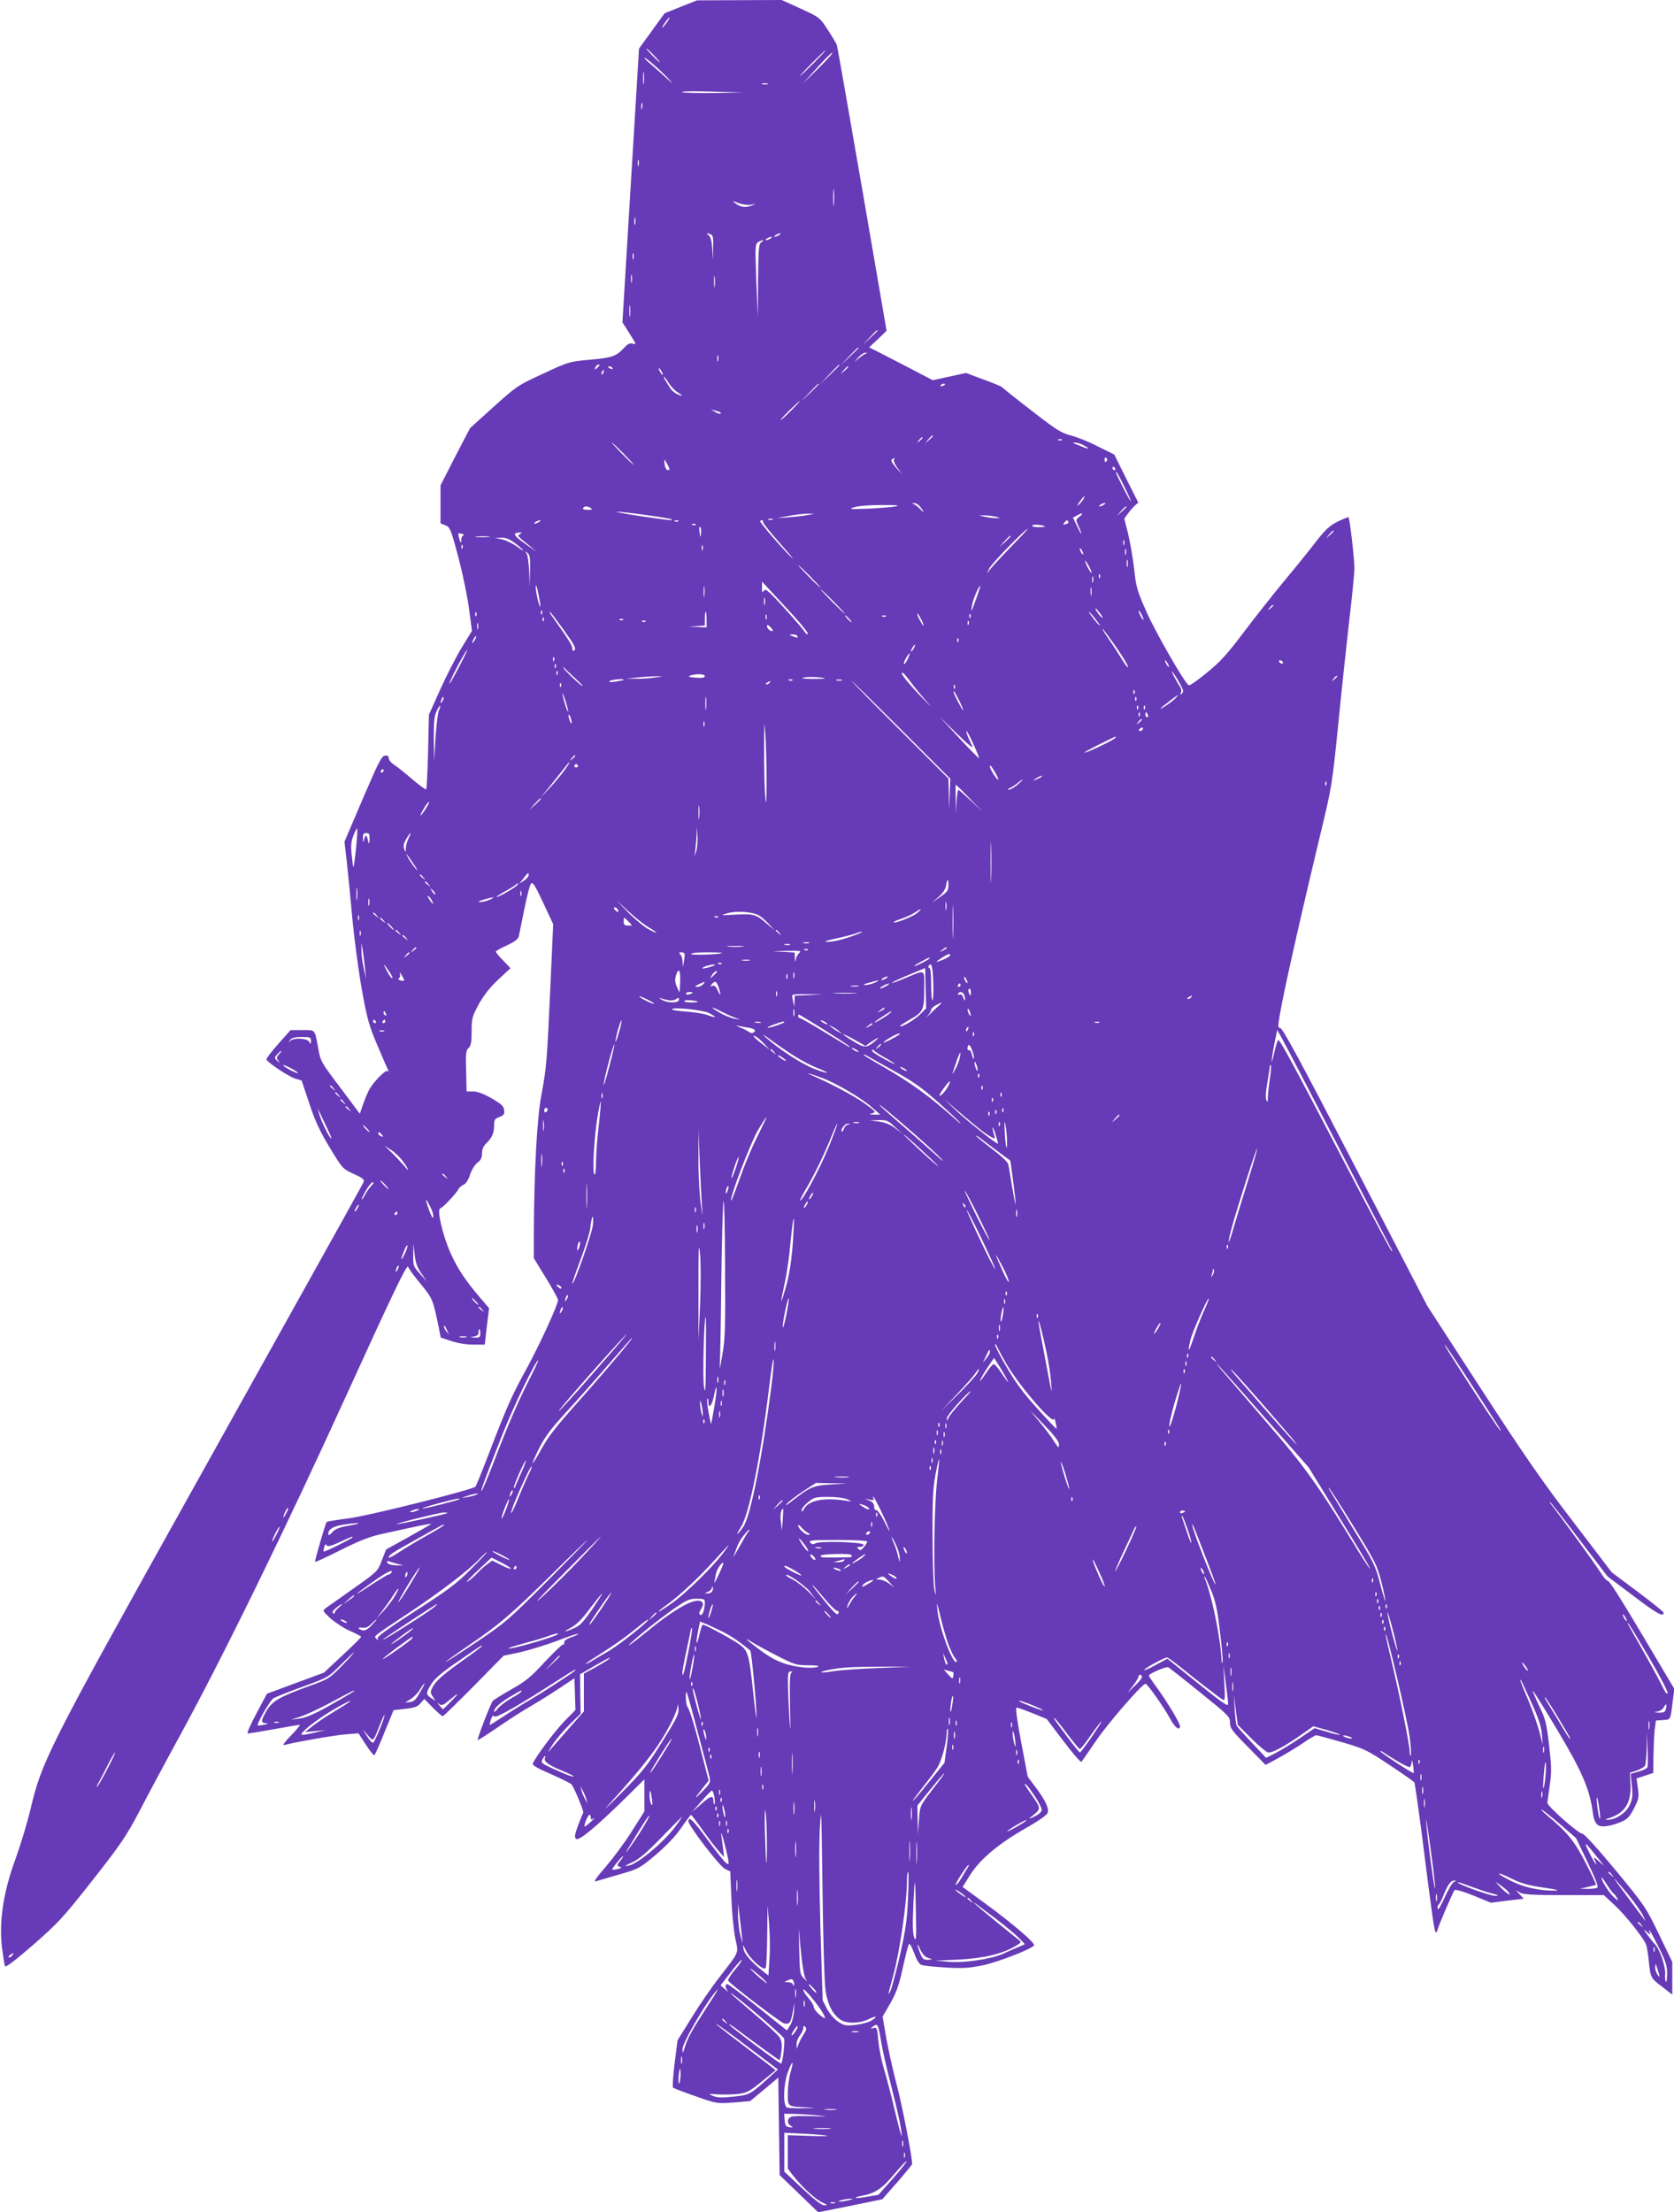 <?xml version="1.0" standalone="no"?>
<!DOCTYPE svg PUBLIC "-//W3C//DTD SVG 20010904//EN"
 "http://www.w3.org/TR/2001/REC-SVG-20010904/DTD/svg10.dtd">
<svg version="1.0" xmlns="http://www.w3.org/2000/svg"
 width="969pt" height="1280pt" viewBox="0 0 969 1280"
 preserveAspectRatio="xMidYMid meet">
<g transform="translate(0,1280) scale(0.1,-0.1)"
fill="#673ab7" stroke="none">
<path d="M3941 12761 l-94 -38 -74 -102 -74 -102 -48 -792 -48 -792 32 -50
c52 -83 50 -79 27 -73 -14 4 -28 -2 -44 -19 -51 -55 -70 -62 -199 -74 -123
-11 -125 -11 -275 -81 -148 -68 -153 -72 -287 -192 l-136 -123 -86 -165 -85
-166 0 -110 0 -110 28 -11 c27 -11 32 -23 75 -184 25 -95 53 -229 62 -300 l17
-127 -60 -98 c-32 -53 -88 -162 -124 -242 l-65 -145 -5 -213 c-3 -117 -8 -215
-11 -219 -3 -3 -39 23 -79 57 -39 34 -87 72 -105 84 -18 11 -33 29 -33 39 0
13 -6 17 -22 15 -19 -2 -39 -42 -128 -250 l-106 -248 13 -112 c7 -62 22 -214
33 -338 12 -124 37 -310 56 -414 30 -165 42 -206 91 -320 30 -72 58 -135 61
-140 3 -5 1 -6 -5 -3 -13 8 -86 -68 -108 -112 -10 -19 -25 -57 -35 -85 l-17
-50 -105 140 c-124 164 -122 161 -137 244 -20 107 -14 100 -91 100 l-68 0 -72
-81 c-39 -44 -70 -85 -68 -89 7 -18 129 -99 165 -110 l39 -12 44 -131 c33
-102 61 -161 118 -256 75 -123 75 -124 139 -153 47 -21 63 -33 59 -44 -7 -17
-33 -64 -1023 -1839 -803 -1440 -841 -1515 -907 -1795 -19 -80 -58 -208 -86
-285 -70 -189 -96 -360 -79 -510 7 -55 15 -105 18 -112 4 -8 63 37 164 125
145 127 171 155 342 372 165 210 194 253 272 400 47 91 152 287 233 435 252
461 612 1197 970 1983 266 584 346 749 352 733 4 -12 37 -57 74 -101 68 -83
70 -88 104 -252 l11 -57 61 -20 c38 -13 88 -21 128 -21 l66 0 12 106 13 105
-49 57 c-88 103 -130 166 -171 255 -47 102 -84 258 -63 265 16 5 94 87 105
111 5 9 18 21 30 26 14 6 28 28 38 59 10 29 28 58 43 69 19 14 26 27 26 53 0
24 8 42 23 57 34 32 47 60 47 104 0 34 4 40 31 50 25 10 30 16 27 40 -2 23
-16 35 -72 68 -48 27 -82 40 -107 40 l-38 0 -3 118 c-3 103 -1 121 15 134 13
13 17 33 17 96 0 75 3 85 41 156 29 52 64 97 113 143 l71 66 -42 44 c-24 24
-43 47 -43 52 0 4 29 20 64 36 45 21 65 36 69 52 3 13 17 84 32 158 15 74 32
141 39 148 10 10 24 -12 70 -111 l58 -124 -16 -359 c-20 -438 -22 -466 -52
-629 -26 -134 -42 -442 -44 -797 l0 -148 70 -114 c38 -62 70 -120 70 -128 0
-28 -109 -264 -185 -403 -83 -151 -110 -212 -217 -490 -38 -99 -72 -183 -76
-187 -18 -18 -616 -168 -732 -183 -69 -9 -127 -18 -129 -21 -7 -7 -71 -227
-67 -231 2 -2 68 28 147 68 101 51 169 78 229 91 205 46 301 66 295 60 -3 -3
-63 -38 -133 -77 l-127 -70 -25 -64 c-24 -63 -25 -64 -165 -163 -77 -54 -149
-105 -160 -113 -19 -14 -18 -16 29 -60 28 -24 78 -57 113 -72 35 -15 63 -30
63 -34 0 -4 -48 -52 -108 -107 l-107 -100 -165 -61 -165 -61 -61 -115 c-34
-63 -57 -115 -50 -115 7 0 75 11 152 25 76 14 143 25 149 25 5 0 -17 -27 -50
-61 -37 -38 -52 -59 -40 -56 57 16 290 57 355 62 l75 6 43 -66 c24 -37 46 -64
50 -60 3 3 30 63 58 133 l52 127 69 8 c54 6 72 13 88 33 l21 24 49 -50 c27
-27 53 -50 58 -50 4 0 85 79 180 175 l172 175 95 20 c52 12 148 41 214 66 65
25 120 43 123 41 2 -3 -15 -11 -39 -20 -28 -9 -43 -20 -42 -30 1 -9 -2 -15 -6
-12 -4 3 -51 -42 -105 -99 -81 -89 -111 -113 -194 -160 -54 -31 -103 -61 -109
-68 -12 -15 -92 -221 -87 -226 2 -2 52 30 112 71 59 41 146 97 193 124 47 27
123 75 170 106 l85 57 3 -92 3 -92 -64 -65 c-57 -59 -169 -209 -183 -245 -4
-9 28 -28 103 -60 59 -26 113 -53 120 -59 15 -16 74 -157 69 -166 -3 -4 -16
-37 -30 -73 -20 -55 -22 -69 -11 -78 16 -13 115 69 288 239 l107 106 0 -93 0
-93 -74 -117 c-41 -65 -110 -157 -152 -206 -47 -53 -70 -86 -58 -82 11 3 73
21 137 40 115 33 118 35 214 115 64 55 113 107 147 156 28 41 53 74 56 74 3 0
31 -37 63 -82 32 -45 74 -100 93 -122 l35 -40 -5 45 c-3 25 -8 63 -11 85 -4
38 27 -75 40 -143 5 -30 4 -32 -12 -21 -10 6 -58 67 -108 135 -82 112 -110
139 -110 106 0 -25 180 -260 211 -275 l31 -15 7 -159 c3 -87 14 -191 23 -232
18 -86 25 -69 -91 -219 -46 -59 -119 -165 -163 -237 l-81 -130 -17 -133 c-9
-74 -13 -137 -9 -141 5 -4 64 -27 131 -50 122 -43 124 -43 219 -36 l96 8 82
68 81 68 4 -282 4 -282 112 -108 111 -107 186 37 185 38 87 99 c47 54 86 102
86 105 0 44 -60 349 -90 461 -21 80 -48 201 -60 268 l-21 124 44 76 c35 61 50
103 72 202 15 69 31 131 35 139 5 10 15 -6 31 -48 15 -41 29 -65 43 -70 12 -5
75 -11 141 -15 100 -6 136 -3 215 13 93 20 291 98 296 116 4 15 -126 126 -277
237 l-137 100 45 72 c58 90 162 177 320 268 65 36 121 75 126 86 12 26 -10 73
-67 149 l-47 63 -38 200 c-25 134 -34 200 -26 200 6 0 48 -15 93 -33 l81 -33
97 -128 c53 -70 99 -124 104 -120 4 5 43 61 86 124 66 97 257 318 284 328 9 4
105 -132 145 -205 26 -49 55 -70 55 -40 0 17 -66 128 -128 215 -29 39 -52 74
-52 77 0 11 102 55 113 48 7 -4 90 -69 185 -146 165 -133 172 -140 172 -175 0
-31 11 -46 103 -139 l103 -105 70 38 c38 20 101 59 141 85 39 27 76 49 82 49
6 0 72 -18 148 -40 131 -38 145 -45 276 -132 76 -50 141 -96 144 -101 3 -6 23
-143 44 -306 61 -482 72 -561 81 -561 4 0 8 4 8 10 0 13 90 223 100 234 5 5
51 -8 110 -32 l100 -41 95 12 95 11 -22 24 -23 25 25 -14 c19 -11 78 -14 255
-14 l229 0 59 -55 c63 -57 171 -193 186 -232 4 -13 11 -54 15 -93 10 -99 11
-100 77 -150 l59 -46 0 94 0 95 -77 160 c-76 157 -82 166 -252 372 -101 122
-181 210 -191 210 -23 0 -205 161 -203 179 1 9 7 55 14 103 11 74 10 109 -4
229 -15 128 -20 151 -57 227 -22 47 -39 87 -37 89 2 2 65 -99 140 -224 143
-240 188 -342 206 -474 10 -76 28 -93 86 -84 21 3 58 14 82 25 34 15 47 29 72
78 27 53 29 64 22 115 l-8 57 49 16 48 16 1 96 c1 53 4 122 7 152 l7 55 42 3
c46 3 42 -4 58 128 l7 52 -186 313 c-106 180 -190 313 -198 312 -7 -1 -27 22
-45 51 -25 41 -231 325 -285 393 -6 7 -8 13 -6 13 3 0 79 -97 169 -216 l164
-215 153 -115 c136 -103 172 -122 172 -95 0 5 -67 59 -150 121 l-150 112 -222
291 c-179 233 -285 386 -535 771 l-311 480 -418 806 c-326 629 -422 806 -435
803 -14 -4 -13 13 11 139 32 165 121 557 221 973 69 286 70 295 105 640 19
193 48 464 64 604 17 140 30 277 30 305 0 54 -27 286 -34 293 -2 2 -30 -9 -63
-25 -47 -24 -71 -46 -123 -113 -35 -46 -118 -149 -185 -229 -66 -80 -173 -215
-237 -300 -95 -126 -135 -170 -213 -233 -52 -43 -99 -76 -104 -72 -25 15 -192
306 -244 424 -55 123 -61 145 -72 250 -8 64 -23 155 -35 203 l-22 87 20 28
c11 15 29 36 40 47 l21 18 -70 139 -69 139 -93 46 c-50 26 -121 55 -157 64
-58 15 -85 32 -230 145 -91 70 -167 131 -170 135 -3 4 -51 24 -107 44 l-101
38 -97 -21 -96 -21 -122 64 c-67 35 -150 77 -184 95 l-62 31 51 48 50 48 -141
819 c-78 451 -144 827 -147 835 -3 8 -26 47 -52 87 -47 72 -47 72 -157 123
l-110 50 -245 -1 -245 -1 -94 -37z m-81 -91 c-12 -16 -24 -30 -26 -30 -3 0 4
14 16 30 12 17 24 30 26 30 3 0 -4 -13 -16 -30z m-75 -190 c21 -22 37 -40 34
-40 -3 0 -23 18 -44 40 -21 22 -37 40 -34 40 3 0 23 -18 44 -40z m925 -45
c-41 -41 -77 -75 -79 -75 -3 0 28 34 69 75 41 41 77 75 79 75 3 0 -28 -34 -69
-75z m25 -33 l-89 -87 84 93 c45 51 85 90 88 87 4 -3 -34 -45 -83 -93z m-870
-53 c38 -41 37 -41 -15 6 -30 28 -70 62 -87 77 -18 15 -33 30 -33 33 0 10 89
-67 135 -116z m-138 -31 c-2 -18 -4 -6 -4 27 0 33 2 48 4 33 2 -15 2 -42 0
-60z m716 -5 c-7 -2 -21 -2 -30 0 -10 3 -4 5 12 5 17 0 24 -2 18 -5z m-312
-51 c-96 -1 -178 1 -182 5 -5 5 74 6 174 3 l182 -5 -174 -3z m-414 -89 c-3
-10 -5 -4 -5 12 0 17 2 24 5 18 2 -7 2 -21 0 -30z m-20 -330 c-3 -10 -5 -4 -5
12 0 17 2 24 5 18 2 -7 2 -21 0 -30z m1130 -225 c-2 -24 -4 -7 -4 37 0 44 2
63 4 43 2 -21 2 -57 0 -80z m-484 -3 l32 5 -28 -11 c-32 -12 -63 -7 -92 16
-18 14 -17 14 18 1 21 -9 52 -13 70 -11z m-666 -112 c-3 -10 -5 -2 -5 17 0 19
2 27 5 18 2 -10 2 -26 0 -35z m437 -59 c13 -5 16 -20 14 -78 l-2 -71 -3 65
c-3 46 -9 69 -20 78 -18 13 -14 16 11 6z m396 -4 c-8 -5 -19 -10 -25 -10 -5 0
-3 5 5 10 8 5 20 10 25 10 6 0 3 -5 -5 -10z m-50 -20 c-8 -5 -19 -10 -25 -10
-5 0 -3 5 5 10 8 5 20 10 25 10 6 0 3 -5 -5 -10z m-52 -21 c-16 -9 -18 -32
-20 -222 l-1 -212 -9 210 c-7 192 -7 211 9 223 9 6 22 12 27 12 6 0 3 -5 -6
-11z m-741 -96 c-3 -10 -5 -4 -5 12 0 17 2 24 5 18 2 -7 2 -21 0 -30z m-10
-135 c-2 -13 -4 -5 -4 17 -1 22 1 32 4 23 2 -10 2 -28 0 -40z m480 -25 c-2
-16 -4 -3 -4 27 0 30 2 43 4 28 2 -16 2 -40 0 -55z m-490 -170 c-2 -16 -4 -3
-4 27 0 30 2 43 4 28 2 -16 2 -40 0 -55z m1433 -86 c0 -2 -19 -21 -42 -42
l-43 -40 40 43 c36 39 45 47 45 39z m-110 -100 c0 -1 -24 -25 -52 -52 l-53
-50 50 53 c46 48 55 57 55 49z m40 -34 c-8 -3 -26 -15 -40 -27 l-25 -21 24 28
c14 15 32 27 40 26 14 0 14 -1 1 -6z m-853 -40 c-3 -10 -5 -4 -5 12 0 17 2 24
5 18 2 -7 2 -21 0 -30z m-687 -27 c0 -2 -7 -9 -15 -16 -13 -11 -14 -10 -9 4 5
14 24 23 24 12z m1390 1 c0 -1 -26 -27 -57 -57 l-58 -55 55 58 c50 53 60 62
60 54z m-1315 -17 c3 -6 -1 -7 -9 -4 -18 7 -21 14 -7 14 6 0 13 -4 16 -10z
m1365 7 c0 -2 -10 -12 -22 -23 l-23 -19 19 23 c18 21 26 27 26 19z m-1080 -27
c6 -11 8 -20 6 -20 -3 0 -10 9 -16 20 -6 11 -8 20 -6 20 3 0 10 -9 16 -20z
m-337 -5 c-3 -9 -8 -14 -10 -11 -3 3 -2 9 2 15 9 16 15 13 8 -4z m378 -61 c12
-20 36 -45 53 -55 34 -21 30 -25 -7 -8 -12 6 -29 20 -37 32 -7 12 -20 32 -28
45 -8 12 -12 22 -9 22 3 0 15 -16 28 -36z m869 -7 c0 -1 -24 -25 -52 -52 l-53
-50 50 53 c46 48 55 57 55 49z m730 -1 c0 -2 -7 -7 -16 -10 -8 -3 -12 -2 -9 4
6 10 25 14 25 6z m-890 -151 c-30 -30 -57 -55 -61 -55 -8 0 103 109 111 110 2
0 -20 -25 -50 -55z m-411 -11 c13 -12 -8 -10 -29 2 l-25 15 25 -7 c14 -3 27
-8 29 -10z m1231 -137 c0 -2 -10 -12 -22 -23 l-23 -19 19 23 c18 21 26 27 26
19z m-60 -11 c0 -2 -8 -10 -17 -17 -16 -13 -17 -12 -4 4 13 16 21 21 21 13z
m807 -12 c-3 -3 -12 -4 -19 -1 -8 3 -5 6 6 6 11 1 17 -2 13 -5z m-2537 -79
c35 -36 62 -65 59 -65 -2 0 -34 29 -69 65 -35 36 -62 65 -59 65 2 0 34 -29 69
-65z m2660 50 c40 -21 38 -27 -2 -11 -18 7 -40 16 -48 19 -12 4 -11 6 3 6 10
1 31 -6 47 -14z m134 -95 c-6 -6 -10 -3 -10 10 0 13 4 16 10 10 7 -7 7 -13 0
-20z m-1229 10 c-4 -6 5 -28 20 -48 l27 -37 -36 40 c-24 28 -31 42 -23 47 16
10 19 10 12 -2z m-1310 -30 c13 -25 13 -30 1 -30 -8 0 -16 13 -18 30 -3 17 -3
30 -2 30 2 0 10 -13 19 -30z m2590 -20 c3 -5 1 -10 -4 -10 -6 0 -11 5 -11 10
0 6 2 10 4 10 3 0 8 -4 11 -10z m54 -107 c23 -46 39 -83 36 -83 -5 0 -85 156
-85 166 0 12 7 1 49 -83z m-238 -71 c-5 -10 -18 -25 -27 -33 -11 -9 -9 -2 6
19 26 35 36 42 21 14z m-949 -39 c25 -30 32 -50 7 -21 -13 14 -31 28 -39 31
-13 5 -13 6 1 6 9 1 23 -7 31 -16z m1068 7 c-8 -5 -19 -10 -25 -10 -5 0 -3 5
5 10 8 5 20 10 25 10 6 0 3 -5 -5 -10z m-1205 -10 c-22 -4 -94 -10 -160 -13
-108 -4 -116 -3 -80 8 24 8 87 13 160 13 84 0 108 -2 80 -8z m-1765 -10 c11
-7 7 -10 -18 -10 -20 0 -31 4 -27 10 8 13 26 13 45 0z m3100 7 c0 -2 -12 -14
-27 -28 l-28 -24 24 28 c23 25 31 32 31 24z m-2780 -47 c79 -11 146 -22 148
-25 8 -8 -13 -6 -183 19 -88 13 -148 25 -134 25 14 1 90 -8 169 -19z m935 0
c-22 -4 -71 -10 -110 -13 l-70 -5 70 13 c39 7 88 13 110 13 l40 0 -40 -8z
m1574 -9 c-23 -19 -23 -19 -6 -55 9 -20 17 -40 16 -44 0 -4 -11 15 -24 43
l-24 50 22 12 c33 19 42 15 16 -6z m-484 -1 c27 -7 28 -8 5 -8 -14 -1 -43 3
-65 7 l-40 9 35 0 c19 0 49 -4 65 -8z m-1292 -17 c-7 -2 -19 -2 -25 0 -7 3 -2
5 12 5 14 0 19 -2 13 -5z m-1353 -13 c-8 -5 -19 -10 -25 -10 -5 0 -3 5 5 10 8
5 20 10 25 10 6 0 3 -5 -5 -10z m807 4 c-3 -3 -12 -4 -19 -1 -8 3 -5 6 6 6 11
1 17 -2 13 -5z m489 -2 c-3 -5 43 -62 101 -128 58 -65 87 -101 64 -79 -47 44
-181 199 -181 209 0 3 5 6 11 6 5 0 8 -4 5 -8z m1768 -1 c3 -5 -3 -11 -15 -14
-16 -4 -18 -3 -8 9 13 16 16 17 23 5z m-2157 -17 c-3 -3 -12 -4 -19 -1 -8 3
-5 6 6 6 11 1 17 -2 13 -5z m2022 -10 c2 -2 -15 -4 -38 -4 -25 0 -40 4 -36 10
5 8 63 3 74 -6z m-1991 -40 c-3 -27 -4 -26 -9 8 -3 22 -1 34 4 29 5 -5 7 -21
5 -37z m1791 -81 c-58 -60 -113 -119 -122 -133 -17 -24 -17 -24 -1 10 12 28
207 228 223 230 3 0 -42 -48 -100 -107z m1871 94 c0 -2 -10 -12 -22 -23 l-23
-19 19 23 c18 21 26 27 26 19z m-5038 -25 c-6 -2 -12 -13 -12 -24 0 -27 -5
-21 -14 14 -5 23 -4 25 16 20 12 -3 17 -7 10 -10z m328 8 c-16 -11 -21 -6 61
-73 l34 -29 -40 28 c-94 65 -105 81 -55 83 13 1 13 0 0 -9z m-183 -17 c-20 -2
-52 -2 -70 0 -17 2 0 4 38 4 39 0 53 -2 32 -4z m3023 4 c0 -2 -15 -16 -32 -33
l-33 -29 29 33 c28 30 36 37 36 29z m-2866 -42 c59 -46 60 -55 2 -13 -25 17
-62 34 -83 38 l-38 8 36 1 c27 1 48 -8 83 -34z m3523 -7 c-3 -7 -5 -2 -5 12 0
14 2 19 5 13 2 -7 2 -19 0 -25z m-3830 -20 c-3 -8 -6 -5 -6 6 -1 11 2 17 5 13
3 -3 4 -12 1 -19z m1390 -10 c-3 -7 -5 -2 -5 12 0 14 2 19 5 13 2 -7 2 -19 0
-25z m2203 -23 c0 -5 -5 -3 -10 5 -5 8 -10 20 -10 25 0 6 5 3 10 -5 5 -8 10
-19 10 -25z m247 -2 c-3 -10 -5 -4 -5 12 0 17 2 24 5 18 2 -7 2 -21 0 -30z
m-3449 -97 l-2 -91 -3 89 c-2 50 -9 97 -16 105 -11 14 -10 14 6 2 14 -11 17
-28 15 -105z m3459 27 c-3 -10 -5 -2 -5 17 0 19 2 27 5 18 2 -10 2 -26 0 -35z
m-208 -38 c0 -5 -8 6 -19 25 -11 19 -19 40 -19 45 0 6 8 -6 19 -25 11 -19 19
-39 19 -45z m-1629 -20 c35 -36 62 -65 59 -65 -2 0 -34 29 -69 65 -35 36 -62
65 -59 65 2 0 34 -29 69 -65z m1677 -7 c-3 -8 -6 -5 -6 6 -1 11 2 17 5 13 3
-3 4 -12 1 -19z m-40 -25 c-3 -10 -5 -4 -5 12 0 17 2 24 5 18 2 -7 2 -21 0
-30z m-3199 -143 c0 -8 -6 8 -14 35 -7 28 -13 64 -13 80 1 18 6 5 14 -35 8
-36 14 -72 13 -80z m1466 -53 c49 -54 86 -101 82 -105 -4 -4 -12 2 -18 12 -13
22 -151 177 -197 221 -27 25 -33 27 -41 15 -7 -11 -10 -6 -9 20 l0 35 47 -51
c26 -28 87 -94 136 -147z m-517 116 c-2 -16 -4 -5 -4 22 0 28 2 40 4 28 2 -13
2 -35 0 -50z m1578 -5 c-32 -91 -36 -97 -29 -53 5 35 39 115 48 115 2 0 -7
-28 -19 -62z m662 10 c-2 -13 -4 -5 -4 17 -1 22 1 32 4 23 2 -10 2 -28 0 -40z
m-1492 -38 c38 -38 67 -70 64 -70 -2 0 -36 32 -74 70 -38 39 -67 70 -64 70 2
0 36 -31 74 -70z m-398 -17 c-3 -10 -5 -2 -5 17 0 19 2 27 5 18 2 -10 2 -26 0
-35z m2943 -7 c0 -2 -8 -10 -17 -17 -16 -13 -17 -12 -4 4 13 16 21 21 21 13z
m-1000 -48 c15 -21 17 -28 6 -19 -16 13 -41 51 -33 51 2 0 14 -15 27 -32z
m-3233 0 c-3 -8 -6 -5 -6 6 -1 11 2 17 5 13 3 -3 4 -12 1 -19z m3482 -33 c0
-5 -6 1 -14 15 -8 14 -14 30 -14 35 0 6 6 -1 14 -15 8 -14 14 -29 14 -35z
m-3862 23 c-3 -8 -6 -5 -6 6 -1 11 2 17 5 13 3 -3 4 -12 1 -19z m502 -77 c72
-101 79 -115 62 -126 -6 -3 -9 3 -8 13 1 15 -23 54 -122 193 -7 10 -11 19 -8
19 3 0 37 -45 76 -99z m831 54 l0 -45 -52 2 -53 2 48 3 47 4 0 40 c0 21 2 39
5 39 3 0 5 -20 5 -45z m2250 5 c17 -22 29 -40 27 -40 -3 0 -20 18 -37 40 -17
22 -29 40 -27 40 3 0 20 -18 37 -40z m-1903 -2 c-3 -7 -5 -2 -5 12 0 14 2 19
5 13 2 -7 2 -19 0 -25z m897 -5 c9 -18 14 -33 12 -33 -6 0 -36 55 -36 66 0 11
5 3 24 -33z m283 15 c-3 -8 -6 -5 -6 6 -1 11 2 17 5 13 3 -3 4 -12 1 -19z
m-702 -8 c10 -11 16 -20 13 -20 -3 0 -13 9 -23 20 -10 11 -16 20 -13 20 3 0
13 -9 23 -20z m212 14 c-3 -3 -12 -4 -19 -1 -8 3 -5 6 6 6 11 1 17 -2 13 -5z
m-1980 -26 c-3 -8 -6 -5 -6 6 -1 11 2 17 5 13 3 -3 4 -12 1 -19z m460 6 c-3
-3 -12 -4 -19 -1 -8 3 -5 6 6 6 11 1 17 -2 13 -5z m130 -10 c-3 -3 -12 -4 -19
-1 -8 3 -5 6 6 6 11 1 17 -2 13 -5z m1870 -16 c-3 -8 -6 -5 -6 6 -1 11 2 17 5
13 3 -3 4 -12 1 -19z m-2840 -25 c-3 -10 -5 -4 -5 12 0 17 2 24 5 18 2 -7 2
-21 0 -30z m1707 -12 c-7 -9 -34 10 -34 24 0 13 3 12 18 -2 10 -10 17 -20 16
-22z m1991 -101 c36 -52 65 -101 65 -109 0 -8 -16 11 -35 43 -19 31 -55 87
-81 124 -25 37 -39 60 -30 52 8 -8 45 -58 81 -110z m-1850 70 c7 -12 -2 -12
-30 0 -19 8 -19 9 2 9 12 1 25 -3 28 -9z m-1865 -20 c-6 -11 -13 -20 -16 -20
-2 0 0 9 6 20 6 11 13 20 16 20 2 0 0 -9 -6 -20z m2797 -12 c-3 -8 -6 -5 -6 6
-1 11 2 17 5 13 3 -3 4 -12 1 -19z m-257 -38 c-6 -11 -13 -20 -16 -20 -2 0 0
9 6 20 6 11 13 20 16 20 2 0 0 -9 -6 -20z m-2633 -109 c-29 -55 -53 -98 -55
-96 -4 3 39 90 75 153 45 76 33 44 -20 -57z m2596 43 c-10 -19 -19 -31 -21
-25 -3 9 26 61 34 61 2 0 -4 -16 -13 -36z m-2046 -6 c-3 -8 -6 -5 -6 6 -1 11
2 17 5 13 3 -3 4 -12 1 -19z m3553 -18 c6 -11 8 -20 6 -20 -3 0 -10 9 -16 20
-6 11 -8 20 -6 20 3 0 10 -9 16 -20z m665 10 c3 -5 2 -10 -4 -10 -5 0 -13 5
-16 10 -3 6 -2 10 4 10 5 0 13 -4 16 -10z m-4208 -32 c-3 -8 -6 -5 -6 6 -1 11
2 17 5 13 3 -3 4 -12 1 -19z m110 -60 c29 -27 49 -48 46 -48 -9 0 -107 93
-111 105 -2 7 -1 7 5 0 4 -5 31 -31 60 -57z m3503 -34 c20 -35 22 -46 12 -56
-11 -11 -12 -10 -6 5 3 9 2 23 -3 30 -20 26 -63 111 -46 89 11 -13 30 -43 43
-68z m-3603 54 c-3 -8 -6 -5 -6 6 -1 11 2 17 5 13 3 -3 4 -12 1 -19z m2142
-163 c35 -38 15 -20 -43 40 -58 61 -106 118 -106 129 0 12 16 -3 44 -40 23
-33 71 -90 105 -129z m-1289 153 c0 -9 -15 -12 -52 -9 -39 3 -48 6 -33 12 32
12 85 10 85 -3z m-290 -8 c-30 -5 -80 -8 -110 -7 l-55 0 65 7 c36 4 85 7 110
7 44 0 44 0 -10 -7z m985 -5 c6 -2 -26 -3 -70 -3 -50 0 -70 3 -55 7 23 7 101
4 125 -4z m2965 11 c0 -2 -8 -10 -17 -17 -16 -13 -17 -12 -4 4 13 16 21 21 21
13z m-4131 -20 c-2 -2 -24 -6 -49 -10 -31 -4 -40 -3 -30 4 13 9 89 15 79 6z
m978 -2 c-3 -3 -12 -4 -19 -1 -8 3 -5 6 6 6 11 1 17 -2 13 -5z m286 -1 c-7 -2
-21 -2 -30 0 -10 3 -4 5 12 5 17 0 24 -2 18 -5z m-418 -13 c-3 -5 -12 -10 -18
-10 -7 0 -6 4 3 10 19 12 23 12 15 0z m763 -273 l283 -283 -4 -89 -3 -90 -2
90 -2 90 -283 283 c-156 155 -280 282 -277 282 3 0 132 -127 288 -283z m-1971
251 c-3 -8 -6 -5 -6 6 -1 11 2 17 5 13 3 -3 4 -12 1 -19z m2280 -10 c-3 -8 -6
-5 -6 6 -1 11 2 17 5 13 3 -3 4 -12 1 -19z m-2238 -133 c-1 -16 -26 57 -32 95
-4 19 2 8 13 -25 11 -33 19 -64 19 -70z m3278 103 c-3 -8 -6 -5 -6 6 -1 11 2
17 5 13 3 -3 4 -12 1 -19z m-1013 -45 c14 -29 24 -53 21 -53 -5 0 -55 95 -55
106 0 12 6 2 34 -53z m-1467 -45 c-2 -18 -4 -4 -4 32 0 36 2 50 4 33 2 -18 2
-48 0 -65z m2715 60 c-17 -19 -97 -72 -82 -55 8 9 95 76 99 76 3 1 -5 -9 -17
-21z m-4241 -15 c-12 -20 -14 -14 -5 12 4 9 9 14 11 11 3 -2 0 -13 -6 -23z
m4016 5 c-3 -8 -6 -5 -6 6 -1 11 2 17 5 13 3 -3 4 -12 1 -19z m-4036 -57 c-6
-11 -15 -83 -20 -158 l-8 -138 -2 127 c-1 101 3 135 16 163 9 19 18 33 21 31
2 -2 -1 -14 -7 -25z m4046 7 c-3 -8 -6 -5 -6 6 -1 11 2 17 5 13 3 -3 4 -12 1
-19z m40 0 c-3 -8 -6 -5 -6 6 -1 11 2 17 5 13 3 -3 4 -12 1 -19z m-30 -40 c-3
-8 -6 -5 -6 6 -1 11 2 17 5 13 3 -3 4 -12 1 -19z m47 7 c3 -8 1 -15 -4 -15 -6
0 -10 7 -10 15 0 8 2 15 4 15 2 0 6 -7 10 -15z m-3335 -45 c0 -9 -4 -8 -9 5
-5 11 -9 27 -9 35 0 9 4 8 9 -5 5 -11 9 -27 9 -35z m1128 -335 c0 -129 -2
-153 -7 -100 -4 39 -7 160 -7 270 0 169 1 185 7 100 4 -55 7 -176 7 -270z
m1189 202 c-23 45 -36 83 -31 83 7 0 76 -152 72 -157 -2 -1 -55 52 -117 119
l-113 123 102 -100 c76 -73 99 -91 87 -68z m984 149 c0 -2 -8 -10 -17 -17 -16
-13 -17 -12 -4 4 13 16 21 21 21 13z m-2533 -38 c-3 -7 -5 -2 -5 12 0 14 2 19
5 13 2 -7 2 -19 0 -25z m2538 -18 c-3 -5 -11 -10 -16 -10 -6 0 -7 5 -4 10 3 6
11 10 16 10 6 0 7 -4 4 -10z m-159 -49 c-7 -11 -142 -77 -176 -86 -14 -3 20
16 75 44 114 56 108 54 101 42z m-3126 -105 c0 -2 -8 -10 -17 -17 -16 -13 -17
-12 -4 4 13 16 21 21 21 13z m-62 -82 c-18 -25 -57 -72 -86 -103 l-53 -56 53
65 c29 36 66 82 82 103 40 53 44 46 4 -9z m77 26 c3 -5 -1 -10 -10 -10 -9 0
-13 5 -10 10 3 6 8 10 10 10 2 0 7 -4 10 -10z m2419 -46 c15 -27 19 -41 10
-33 -14 12 -44 61 -44 74 0 14 10 1 34 -41z m-3544 16 c0 -5 -5 -10 -11 -10
-5 0 -7 5 -4 10 3 6 8 10 11 10 2 0 4 -4 4 -10z m3809 -34 c-2 -2 -15 -9 -29
-15 -24 -11 -24 -11 -6 3 16 13 49 24 35 12z m-139 -46 c-19 -16 -42 -29 -50
-29 -10 0 -8 3 5 9 11 5 31 18 45 29 39 32 39 24 0 -9z m1787 -2 c-3 -8 -6 -5
-6 6 -1 11 2 17 5 13 3 -3 4 -12 1 -19z m-2057 -85 c81 -84 82 -85 10 -15 -42
39 -79 72 -82 72 -4 0 -9 -30 -11 -67 l-3 -68 -2 83 c-1 45 -1 82 1 82 1 0 41
-39 87 -87z m-2490 4 c0 -2 -15 -16 -32 -33 l-33 -29 29 33 c28 30 36 37 36
29z m-666 -57 c-34 -52 -41 -52 -12 0 13 22 26 40 31 40 4 0 -5 -18 -19 -40z
m1583 -52 c-2 -18 -4 -4 -4 32 0 36 2 50 4 33 2 -18 2 -48 0 -65z m-1986 -174
c-6 -59 -13 -109 -15 -111 -2 -2 -6 28 -10 67 -6 56 -4 81 10 116 9 24 19 42
21 40 3 -2 0 -53 -6 -112z m1970 -16 l-11 -33 5 40 c3 22 6 60 7 85 l2 45 3
-52 c2 -28 -1 -66 -6 -85z m1706 -165 c-1 -54 -3 -10 -3 97 0 107 2 151 3 98
2 -54 2 -142 0 -195z m-3598 230 c-1 -21 -3 -29 -6 -18 -10 45 -16 51 -23 25
l-8 -25 -1 28 c-1 21 4 27 19 27 17 0 20 -6 19 -37z m226 7 c-8 -16 -15 -42
-16 -57 0 -27 -1 -27 -9 -6 -7 17 -4 32 11 58 25 43 35 46 14 5z m30 -150 c23
-35 27 -44 10 -25 -14 17 -33 44 -42 60 -21 41 -12 30 32 -35z m665 -64 c0 -7
-12 -22 -27 -31 l-27 -18 24 31 c29 36 30 37 30 18z m-609 -13 c13 -16 12 -17
-3 -4 -17 13 -22 21 -14 21 2 0 10 -8 17 -17z m3039 -46 c0 -29 -7 -38 -47
-66 l-48 -33 37 32 c24 20 40 43 44 66 8 43 14 44 14 1z m-3009 6 c13 -16 12
-17 -3 -4 -10 7 -18 15 -18 17 0 8 8 3 21 -13z m514 -3 c-8 -13 -106 -70 -120
-70 -5 0 15 14 45 31 30 16 59 34 64 39 13 13 19 13 11 0z m-928 -82 c-2 -18
-4 -6 -4 27 0 33 2 48 4 33 2 -15 2 -42 0 -60z m452 28 c-3 -3 -11 5 -18 17
-13 21 -12 21 5 5 10 -10 16 -20 13 -22z m498 -8 c-3 -7 -5 -2 -5 12 0 14 2
19 5 13 2 -7 2 -19 0 -25z m-517 -29 c15 -28 5 -23 -15 7 -9 15 -12 23 -6 20
6 -4 16 -16 21 -27z m3017 -201 c-1 -46 -3 -11 -3 77 0 88 2 125 3 83 2 -42 2
-114 0 -160z m-3380 175 c-3 -10 -5 -2 -5 17 0 19 2 27 5 18 2 -10 2 -26 0
-35z m698 32 c-16 -8 -41 -14 -55 -14 -17 1 -11 5 20 14 59 17 73 17 35 0z
m919 -160 c61 -36 59 -43 -3 -10 -26 15 -79 59 -117 98 l-69 71 72 -66 c39
-37 92 -78 117 -93z m1723 103 c-2 -13 -4 -5 -4 17 -1 22 1 32 4 23 2 -10 2
-28 0 -40z m-1902 1 c11 -17 -1 -21 -15 -4 -8 9 -8 15 -2 15 6 0 14 -5 17 -11z
m1732 -23 c-26 -21 -126 -60 -135 -52 -2 2 18 11 45 20 26 9 62 25 78 36 40
27 47 25 12 -4z m-917 -11 c14 -7 41 -30 60 -51 l35 -38 -49 42 c-60 52 -75
56 -185 50 -83 -5 -85 -5 -41 8 51 15 142 9 180 -11z m-2209 -2 c13 -16 12
-17 -3 -4 -10 7 -18 15 -18 17 0 8 8 3 21 -13z m-104 -25 c-3 -7 -5 -2 -5 12
0 14 2 19 5 13 2 -7 2 -19 0 -25z m2080 16 c-3 -3 -12 -4 -19 -1 -8 3 -5 6 6
6 11 1 17 -2 13 -5z m-1936 -21 c13 -16 12 -17 -3 -4 -10 7 -18 15 -18 17 0 8
8 3 21 -13z m1417 -5 l21 -23 -25 0 c-18 0 -24 5 -24 23 0 12 1 22 3 22 2 0
13 -10 25 -22z m-1373 -28 c10 -11 16 -20 13 -20 -3 0 -13 9 -23 20 -10 11
-16 20 -13 20 3 0 13 -9 23 -20z m-178 -52 c-3 -7 -5 -2 -5 12 0 14 2 19 5 13
2 -7 2 -19 0 -25z m224 15 c13 -16 12 -17 -3 -4 -10 7 -18 15 -18 17 0 8 8 3
21 -13z m2200 0 c13 -16 12 -17 -3 -4 -17 13 -22 21 -14 21 2 0 10 -8 17 -17z
m409 -24 c-46 -16 -102 -29 -125 -28 -32 0 -23 4 45 19 47 10 96 23 110 28 14
6 32 11 40 11 8 0 -23 -14 -70 -30z m-2569 -6 c13 -16 12 -17 -3 -4 -10 7 -18
15 -18 17 0 8 8 3 21 -13z m2332 -30 c-7 -2 -21 -2 -30 0 -10 3 -4 5 12 5 17
0 24 -2 18 -5z m-2570 -148 l6 -60 -14 65 c-8 36 -14 83 -13 105 l0 40 8 -45
c4 -25 10 -72 13 -105z m2460 138 c-7 -2 -21 -2 -30 0 -10 3 -4 5 12 5 17 0
24 -2 18 -5z m-275 -10 c-21 -2 -57 -2 -80 0 -24 2 -7 4 37 4 44 0 63 -2 43
-4z m-1888 -7 c0 -2 -8 -10 -17 -17 -16 -13 -17 -12 -4 4 13 16 21 21 21 13z
m3070 -1 c0 -2 -10 -9 -22 -15 -22 -11 -22 -10 -4 4 21 17 26 19 26 11z m-803
-11 c-3 -3 -12 -4 -19 -1 -8 3 -5 6 6 6 11 1 17 -2 13 -5z m-49 -16 c-9 -7
-19 -24 -21 -38 -4 -21 -4 -20 -6 7 l-1 32 -72 4 c-69 3 -68 3 21 5 78 2 92 0
79 -10z m-2258 -2 c0 -2 -8 -10 -17 -17 -16 -13 -17 -12 -4 4 13 16 21 21 21
13z m1592 -3 c2 -5 1 -24 -3 -43 l-6 -35 -2 31 c0 16 -6 35 -13 42 -9 9 -8 12
4 12 9 0 18 -3 20 -7z m217 3 c-10 -9 -179 -14 -179 -6 0 6 40 10 92 10 50 0
89 -2 87 -4z m1321 -13 c0 -5 -18 -16 -40 -25 -48 -20 -51 -17 -7 11 34 22 47
26 47 14z m-120 -18 c0 -6 -76 -45 -87 -45 -4 1 12 12 37 25 50 27 50 27 50
20z m-1042 -12 c-10 -2 -28 -2 -40 0 -13 2 -5 4 17 4 22 1 32 -1 23 -4z m-161
-19 c-3 -3 -12 -4 -19 -1 -8 3 -5 6 6 6 11 1 17 -2 13 -5z m-1923 -47 c14 -20
21 -37 16 -37 -5 0 -19 19 -31 43 -25 48 -21 47 15 -6z m1885 39 c-2 -2 -22
-9 -43 -15 -22 -5 -35 -6 -30 -2 9 9 37 18 63 20 8 0 12 -1 10 -3z m1263 -97
c2 -56 0 -103 -4 -106 -5 -2 -8 39 -8 91 0 61 -4 96 -11 96 -5 0 -7 5 -4 10
16 27 24 1 27 -91z m-79 -191 c-32 -31 -113 -78 -113 -64 0 2 24 18 54 35 80
45 86 57 86 179 0 119 11 113 -114 61 -38 -16 -71 -28 -73 -26 -2 3 40 23 94
45 l98 41 3 -117 3 -116 -38 -38z m-1386 192 c-1 -33 -3 -60 -4 -60 -2 0 -9
15 -16 33 -10 23 -11 41 -4 64 15 48 27 30 24 -37z m-1597 8 c0 -3 -9 -4 -21
-1 -13 4 -16 8 -10 13 7 3 9 15 6 26 -4 12 -1 10 9 -6 8 -14 15 -28 16 -32z
m1810 49 c0 -2 -10 -12 -21 -23 -22 -19 -22 -19 -8 4 12 19 29 30 29 19z m447
-34 c-3 -10 -5 -4 -5 12 0 17 2 24 5 18 2 -7 2 -21 0 -30z m-40 -5 c-3 -7 -5
-2 -5 12 0 14 2 19 5 13 2 -7 2 -19 0 -25z m573 2 c-8 -5 -19 -10 -25 -10 -5
0 -3 5 5 10 8 5 20 10 25 10 6 0 3 -5 -5 -10z m470 -25 c0 -5 -5 -3 -10 5 -5
8 -10 20 -10 25 0 6 5 3 10 -5 5 -8 10 -19 10 -25z m-535 0 c-16 -8 -41 -14
-55 -14 -17 0 -11 5 20 13 59 17 72 18 35 1z m-995 -10 c-7 -8 -22 -15 -34
-15 -17 1 -16 3 9 15 39 18 40 18 25 0z m89 -16 c16 -46 13 -60 -4 -20 -11 24
-19 31 -31 27 -14 -5 -15 -4 -4 9 18 22 27 19 39 -16z m971 6 c-14 -8 -29 -14
-35 -14 -5 0 1 6 15 14 14 8 30 14 35 14 6 0 -1 -6 -15 -14z m430 5 c0 -5 -5
-10 -11 -10 -5 0 -7 5 -4 10 3 6 8 10 11 10 2 0 4 -4 4 -10z m-592 -7 c-10 -2
-28 -2 -40 0 -13 2 -5 4 17 4 22 1 32 -1 23 -4z m652 -33 c0 -11 -2 -20 -4
-20 -2 0 -6 9 -9 20 -3 11 -1 20 4 20 5 0 9 -9 9 -20z m-1123 -22 c-3 -7 -5
-2 -5 12 0 14 2 19 5 13 2 -7 2 -19 0 -25z m-487 18 c0 -2 -9 -6 -20 -9 -11
-3 -20 -1 -20 4 0 5 9 9 20 9 11 0 20 -2 20 -4z m938 -3 c-32 -2 -84 -2 -115
0 -32 2 -6 3 57 3 63 0 89 -1 58 -3z m635 -15 c8 -29 1 -36 -8 -8 -4 13 -12
19 -21 16 -9 -3 -12 -1 -9 4 11 18 32 11 38 -12z m-900 5 l-83 -4 -1 -32 -1
-32 -7 30 c-4 17 -6 33 -4 38 2 4 43 6 91 5 l87 -2 -82 -3z m-897 -51 c-5 -4
-86 36 -86 43 0 3 20 -5 45 -17 24 -12 43 -23 41 -26z m3109 38 c-3 -5 -12
-10 -18 -10 -7 0 -6 4 3 10 19 12 23 12 15 0z m-3022 -18 c15 -2 34 1 42 8 12
10 15 9 15 -4 0 -21 -65 -21 -100 0 -16 10 -18 13 -5 8 11 -4 32 -9 48 -12z
m167 -8 c0 -2 -18 -4 -40 -4 -22 0 -40 3 -40 8 0 4 18 6 40 4 22 -2 40 -6 40
-8z m1390 -27 c-14 -12 -38 -35 -55 -52 -16 -16 -19 -18 -7 -4 12 14 22 30 22
37 0 6 12 18 28 26 38 21 41 19 12 -7z m-1327 -38 c50 -26 47 -32 -5 -13 -24
9 -80 18 -125 21 -46 3 -83 9 -83 13 0 15 175 -3 213 -21z m69 10 c23 -12 58
-28 77 -35 l36 -14 -35 6 c-19 4 -57 19 -85 35 -58 34 -53 39 7 8z m425 -26
c-3 -10 -5 -2 -5 17 0 19 2 27 5 18 2 -10 2 -26 0 -35z m523 42 c0 -2 -10 -9
-22 -15 -22 -11 -22 -10 -4 4 21 17 26 19 26 11z m499 -40 c0 -5 -4 -3 -9 5
-5 8 -9 22 -9 30 0 16 17 -16 18 -35z m-3385 9 c3 -8 2 -12 -4 -9 -6 3 -10 10
-10 16 0 14 7 11 14 -7z m2916 3 c-18 -17 -98 -64 -87 -51 9 10 89 62 97 63 2
1 -2 -5 -10 -12z m-383 -93 c76 -48 143 -91 148 -97 13 -13 14 -14 -144 82
-73 45 -137 81 -142 81 -5 0 -9 5 -9 10 0 6 2 10 4 10 3 0 67 -39 143 -86z
m-2592 46 c3 -5 1 -10 -4 -10 -6 0 -11 5 -11 10 0 6 2 10 4 10 3 0 8 -4 11
-10z m55 0 c0 -5 -5 -10 -11 -10 -5 0 -7 5 -4 10 3 6 8 10 11 10 2 0 4 -4 4
-10z m1354 -59 c-9 -34 -19 -60 -21 -58 -2 3 4 32 13 66 10 33 19 59 21 57 3
-2 -3 -32 -13 -65z m1206 43 c0 -2 -9 0 -20 6 -11 6 -20 13 -20 16 0 2 9 0 20
-6 11 -6 20 -13 20 -16z m-387 9 c-7 -2 -21 -2 -30 0 -10 3 -4 5 12 5 17 0 24
-2 18 -5z m137 3 c0 -6 -93 -37 -97 -32 -2 2 15 11 39 19 47 17 58 19 58 13z
m1823 -3 c-7 -2 -19 -2 -25 0 -7 3 -2 5 12 5 14 0 19 -2 13 -5z m-1313 -8 c0
-2 -10 -9 -22 -15 -22 -11 -22 -10 -4 4 21 17 26 19 26 11z m-717 -21 c37 -7
47 -17 27 -29 -6 -4 -17 -2 -24 4 -7 6 -31 18 -52 26 -21 9 -28 13 -14 10 14
-3 42 -8 63 -11z m522 -19 l20 -16 -20 10 c-11 5 -29 17 -40 26 l-20 16 20
-10 c11 -5 29 -17 40 -26z m748 10 c-3 -9 -8 -14 -10 -11 -3 3 -2 9 2 15 9 16
15 13 8 -4z m-3380 -12 c-7 -2 -19 -2 -25 0 -7 3 -2 5 12 5 14 0 19 -2 13 -5z
m2410 -164 c36 -21 87 -45 112 -54 25 -10 44 -20 42 -22 -2 -2 -35 8 -72 22
-72 27 -209 116 -285 185 -27 24 -8 13 46 -27 51 -37 121 -84 157 -104z m3117
-509 c166 -322 305 -589 308 -595 3 -7 2 -7 -5 0 -6 6 -120 219 -253 475 -327
627 -394 750 -402 742 -4 -4 -14 -37 -22 -72 -20 -91 -19 -52 0 48 l17 83 27
-48 c15 -26 163 -311 330 -633z m-2113 648 c-3 -8 -6 -5 -6 6 -1 11 2 17 5 13
3 -3 4 -12 1 -19z m-600 -40 c46 31 60 36 28 8 -48 -40 -60 -41 -125 -1 -80
49 -77 55 5 10 l65 -37 27 20z m172 49 c-22 -17 -100 -57 -95 -48 8 12 75 50
90 51 5 0 7 -1 5 -3z m-784 -58 l30 -33 -42 33 c-48 36 -67 59 -37 43 11 -6
33 -25 49 -43z m-2625 19 c-1 -21 -2 -21 -11 -5 -12 20 -87 24 -109 5 -12 -11
-12 -10 -1 5 10 12 28 17 67 17 49 0 54 -2 54 -22z m1724 -159 c-19 -73 -32
-114 -29 -89 6 48 56 233 61 227 2 -2 -12 -64 -32 -138z m1576 137 c0 -2 -8
-10 -17 -17 -16 -13 -17 -12 -4 4 13 16 21 21 21 13z m537 -80 c-2 -6 -7 4
-11 22 -4 18 -12 30 -17 26 -11 -6 -12 19 -2 30 8 8 35 -63 30 -78z m-667 38
c0 -2 -9 0 -20 6 -11 6 -20 13 -20 16 0 2 9 0 20 -6 11 -6 20 -13 20 -16z
m-489 -1 c13 -16 12 -17 -3 -4 -10 7 -18 15 -18 17 0 8 8 3 21 -13z m642 -33
c31 -17 57 -34 57 -37 0 -2 -31 13 -69 34 -38 20 -67 41 -64 46 3 5 8 5 12 -1
3 -5 32 -24 64 -42z m-3508 20 c-15 -17 -16 -22 -4 -37 12 -17 12 -17 -6 -1
-18 17 -18 18 0 38 10 11 20 20 23 20 3 0 -3 -9 -13 -20z m3940 -22 c-4 -18
-16 -49 -27 -68 -10 -19 -17 -28 -14 -20 35 112 55 155 41 88z m-1005 -15 c0
-7 -39 17 -46 28 -3 6 5 3 20 -6 14 -10 26 -19 26 -22z m615 -54 c125 -69 170
-101 273 -193 67 -60 122 -112 122 -115 0 -2 -10 5 -22 16 -156 140 -271 223
-445 322 -51 29 -93 55 -93 57 0 3 3 3 8 1 4 -2 75 -42 157 -88z m494 1 c0 -9
-4 -8 -9 5 -5 11 -9 27 -9 35 0 9 4 8 9 -5 5 -11 9 -27 9 -35z m-3934 -18 c-5
-6 -73 29 -85 43 -6 7 11 1 39 -13 27 -15 48 -28 46 -30z m5626 -31 c-6 -38
-11 -87 -12 -108 0 -31 -2 -34 -9 -17 -5 13 -3 52 6 100 7 43 14 85 14 93 0 8
3 12 6 8 3 -3 1 -37 -5 -76z m-2101 43 c0 -2 -9 0 -20 6 -11 6 -20 13 -20 16
0 2 9 0 20 -6 11 -6 20 -13 20 -16z m-494 -40 c84 -30 238 -122 296 -175 l43
-38 -35 0 c-31 1 -32 2 -10 8 23 6 20 10 -50 60 -63 44 -192 112 -300 159 -48
20 -12 12 56 -14z m911 4 c-3 -8 -6 -5 -6 6 -1 11 2 17 5 13 3 -3 4 -12 1 -19z
m-177 -50 c-16 -30 -41 -58 -51 -58 -5 0 6 20 24 44 34 46 46 53 27 14z
m-3559 -15 c13 -16 12 -17 -3 -4 -10 7 -18 15 -18 17 0 8 8 3 21 -13z m3756
-5 c-3 -8 -6 -5 -6 6 -1 11 2 17 5 13 3 -3 4 -12 1 -19z m-3726 -35 c13 -16
12 -17 -3 -4 -17 13 -22 21 -14 21 2 0 10 -8 17 -17z m1526 -15 c-3 -7 -5 -2
-5 12 0 14 2 19 5 13 2 -7 2 -19 0 -25z m2310 10 c-3 -8 -6 -5 -6 6 -1 11 2
17 5 13 3 -3 4 -12 1 -19z m-50 -30 c-3 -8 -6 -5 -6 6 -1 11 2 17 5 13 3 -3 4
-12 1 -19z m-3756 -5 c13 -16 12 -17 -3 -4 -17 13 -22 21 -14 21 2 0 10 -8 17
-17z m3684 -159 c22 -17 51 -37 63 -43 21 -11 23 -11 18 6 -16 54 -13 69 4 18
10 -32 18 -60 17 -62 -6 -6 -178 131 -242 191 l-70 67 85 -73 c47 -40 103 -87
125 -104z m-2209 25 c-9 -74 -16 -169 -16 -212 0 -43 -4 -76 -9 -73 -13 8 -3
203 16 324 9 56 18 100 20 98 2 -2 -3 -64 -11 -137z m1844 -65 c58 -51 121
-109 140 -130 19 -21 1 -8 -40 30 -41 37 -130 115 -197 173 -68 58 -123 108
-123 110 0 6 75 -56 220 -183z m-3289 159 c13 -16 12 -17 -3 -4 -10 7 -18 15
-18 17 0 8 8 3 21 -13z m1149 -2 c0 -6 -4 -13 -10 -16 -5 -3 -10 1 -10 9 0 9
5 16 10 16 6 0 10 -4 10 -9z m2637 -13 c-3 -8 -6 -5 -6 6 -1 11 2 17 5 13 3
-3 4 -12 1 -19z m-3910 -103 c19 -38 26 -61 17 -50 -19 23 -59 109 -68 145
l-6 25 12 -25 c6 -14 27 -56 45 -95z m3870 93 c-3 -8 -6 -5 -6 6 -1 11 2 17 5
13 3 -3 4 -12 1 -19z m-40 -10 c-3 -8 -6 -5 -6 6 -1 11 2 17 5 13 3 -3 4 -12
1 -19z m753 -1 c0 -2 -10 -12 -22 -23 l-23 -19 19 23 c18 21 26 27 26 19z
m-2098 -127 c-32 -63 -77 -172 -101 -242 -25 -71 -46 -126 -49 -124 -11 11
114 338 156 408 25 42 47 76 49 75 1 -2 -24 -54 -55 -117z m-1235 43 c-2 -16
-4 -5 -4 22 0 28 2 40 4 28 2 -13 2 -35 0 -50z m2682 -62 c2 -77 -9 -38 -13
50 -3 64 -2 74 4 39 5 -25 9 -65 9 -89z m-648 78 l44 -40 -43 33 c-31 23 -59
34 -95 39 l-52 6 51 2 c47 1 55 -2 95 -40z m-208 24 c-7 -2 -21 -2 -30 0 -10
3 -4 5 12 5 17 0 24 -2 18 -5z m814 -15 c-3 -8 -6 -5 -6 6 -1 11 2 17 5 13 3
-3 4 -12 1 -19z m-990 -124 c-47 -118 -155 -319 -165 -309 -2 2 12 30 31 62
47 79 107 201 147 301 18 45 34 81 36 79 2 -2 -20 -62 -49 -133z m111 129 c-9
-2 -20 -13 -23 -24 -4 -11 -9 -18 -12 -16 -10 10 18 47 35 46 16 -1 16 -2 0
-6z m-2783 -23 c10 -11 16 -20 13 -20 -3 0 -13 9 -23 20 -10 11 -16 20 -13 20
3 0 13 -9 23 -20z m1938 -445 c6 -77 6 -77 -8 20 -7 55 -13 172 -12 260 l0
160 7 -180 c4 -99 10 -216 13 -260z m-1853 410 c11 -13 10 -14 -4 -9 -9 3 -16
10 -16 15 0 13 6 11 20 -6z m3220 -182 c0 -3 -45 36 -100 87 -55 51 -100 94
-100 97 0 3 45 -36 100 -87 55 -51 100 -94 100 -97z m330 97 c47 -35 86 -64
87 -64 3 -2 33 -232 32 -251 -1 -11 -9 32 -20 95 -10 63 -20 124 -23 135 -3
12 -46 52 -96 89 -49 38 -90 71 -90 74 0 2 6 0 13 -5 6 -5 50 -38 97 -73z
m-3434 -61 c41 -54 49 -78 13 -34 -19 22 -52 57 -74 78 l-40 39 38 -25 c21
-13 49 -40 63 -58z m4901 -110 c-30 -96 -67 -218 -83 -271 -15 -54 -29 -96
-32 -94 -2 2 6 39 18 83 30 111 143 463 147 459 2 -2 -20 -82 -50 -177z
m-4090 79 c-2 -18 -4 -6 -4 27 0 33 2 48 4 33 2 -15 2 -42 0 -60z m1122 -17
c-12 -34 -23 -60 -25 -58 -2 2 6 32 17 66 12 34 23 60 25 58 2 -2 -6 -32 -17
-66z m-1002 17 c-3 -8 -6 -5 -6 6 -1 11 2 17 5 13 3 -3 4 -12 1 -19z m10 -40
c-3 -8 -6 -5 -6 6 -1 11 2 17 5 13 3 -3 4 -12 1 -19z m-686 -25 c13 -16 12
-17 -3 -4 -10 7 -18 15 -18 17 0 8 8 3 21 -13z m816 -170 c-2 -32 -3 -6 -3 57
0 63 1 89 3 58 2 -32 2 -84 0 -115z m-1167 122 c13 -14 21 -25 18 -25 -2 0
-15 11 -28 25 -13 14 -21 25 -18 25 2 0 15 -11 28 -25z m-79 -4 c-11 -11 -27
-34 -36 -50 -8 -17 -18 -31 -21 -31 -3 0 7 22 23 50 15 27 34 50 41 50 7 0 4
-8 -7 -19z m2060 -32 c-5 -13 -10 -19 -10 -12 -1 15 10 45 15 40 3 -2 0 -15
-5 -28z m1450 -140 c38 -78 69 -143 67 -145 -2 -2 -36 62 -76 141 -39 80 -70
145 -67 145 3 0 37 -63 76 -141z m-961 111 c-6 -11 -13 -20 -16 -20 -2 0 0 9
6 20 6 11 13 20 16 20 2 0 0 -9 -6 -20z m-520 -925 c-10 -60 -17 -90 -14 -65
2 25 7 243 9 485 3 242 9 456 13 475 4 19 8 -149 9 -375 2 -367 1 -422 -17
-520z m-1690 864 c12 -22 20 -49 18 -60 -2 -13 -11 3 -25 41 -25 70 -22 77 7
19z m2180 11 c-6 -11 -13 -20 -16 -20 -2 0 0 9 6 20 6 11 13 20 16 20 2 0 0
-9 -6 -20z m918 -15 c-3 -3 -9 2 -12 12 -6 14 -5 15 5 6 7 -7 10 -15 7 -18z
m-3518 -5 c-6 -11 -13 -20 -16 -20 -2 0 0 9 6 20 6 11 13 20 16 20 2 0 0 -9
-6 -20z m1957 -22 c-3 -7 -5 -2 -5 12 0 14 2 19 5 13 2 -7 2 -19 0 -25z m1860
-25 c-3 -10 -5 -2 -5 17 0 19 2 27 5 18 2 -10 2 -26 0 -35z m-206 -128 c74
-155 105 -230 57 -140 -42 79 -147 305 -142 305 3 0 41 -74 85 -165z m-3381
145 c0 -5 -5 -10 -11 -10 -5 0 -7 5 -4 10 3 6 8 10 11 10 2 0 4 -4 4 -10z
m1132 -67 c-3 -43 -110 -349 -119 -340 -2 2 19 64 47 138 28 74 53 154 56 179
10 82 21 97 16 23z m1157 -108 c-7 -94 -19 -172 -36 -237 -15 -54 -28 -96 -30
-94 -2 1 6 41 16 87 11 46 25 134 31 194 15 151 21 197 25 193 2 -1 -1 -66 -6
-143z m-512 88 c-3 -10 -5 -4 -5 12 0 17 2 24 5 18 2 -7 2 -21 0 -30z m-40
-20 c-3 -10 -5 -2 -5 17 0 19 2 27 5 18 2 -10 2 -26 0 -35z m15 -429 l-9 -199
0 300 c0 241 1 280 9 199 5 -57 5 -186 0 -300z m-701 335 c-6 -16 -10 -18 -10
-7 -1 22 12 55 16 42 2 -6 -1 -22 -6 -35z m-1006 -29 c-24 -52 -30 -46 -8 8 9
23 18 40 21 37 3 -3 -3 -23 -13 -45z m94 -118 l32 -47 -40 45 c-39 43 -40 48
-39 110 l1 65 7 -63 c5 -47 15 -75 39 -110z m4668 146 c-3 -8 -6 -5 -6 6 -1
11 2 17 5 13 3 -3 4 -12 1 -19z m-1268 -193 c1 -11 -15 16 -35 60 -50 113 -51
121 -5 35 22 -41 40 -84 40 -95z m-3538 68 c-12 -20 -14 -14 -5 12 4 9 9 14
11 11 3 -2 0 -13 -6 -23z m4719 -30 c-11 -17 -11 -17 -6 0 3 10 6 24 7 30 0 9
2 9 5 0 3 -7 0 -20 -6 -30z m-3770 -75 c0 -6 -6 -5 -15 2 -8 7 -15 14 -15 16
0 2 7 1 15 -2 8 -4 15 -11 15 -16z m2577 -40 c-3 -8 -6 -5 -6 6 -1 11 2 17 5
13 3 -3 4 -12 1 -19z m-2546 -25 c-12 -20 -14 -14 -5 12 4 9 9 14 11 11 3 -2
0 -13 -6 -23z m-526 -13 c10 -11 16 -20 13 -20 -3 0 -13 9 -23 20 -10 11 -16
20 -13 20 3 0 13 -9 23 -20z m1796 -81 c-11 -52 -20 -81 -20 -66 -1 31 29 171
35 165 2 -2 -5 -47 -15 -99z m1266 69 c-3 -7 -5 -2 -5 12 0 14 2 19 5 13 2 -7
2 -19 0 -25z m1152 -43 c-17 -38 -44 -107 -59 -154 -30 -89 -38 -95 -19 -13
11 46 99 245 106 239 2 -2 -11 -35 -28 -72z m-4178 8 c13 -16 12 -17 -3 -4
-10 7 -18 15 -18 17 0 8 8 3 21 -13z m460 -10 c-12 -20 -14 -14 -5 12 4 9 9
14 11 11 3 -2 0 -13 -6 -23z m2554 -23 c-4 -23 -9 -39 -11 -37 -3 2 -2 23 2
46 4 23 9 40 11 37 3 -3 2 -23 -2 -46z m202 -12 c-3 -8 -6 -5 -6 6 -1 11 2 17
5 13 3 -3 4 -12 1 -19z m-1921 -229 c-1 -193 -3 -222 -11 -173 -9 50 0 404 10
404 2 0 2 -104 1 -231z m1973 21 c11 -52 22 -126 25 -165 5 -66 5 -67 -5 -20
-46 239 -69 363 -68 371 1 15 27 -85 48 -186z m642 139 c-12 -19 -21 -30 -21
-26 0 12 33 67 38 63 1 -2 -6 -19 -17 -37z m-914 -6 c-3 -10 -5 -4 -5 12 0 17
2 24 5 18 2 -7 2 -21 0 -30z m-3198 -3 c11 -24 11 -24 -3 -6 -9 11 -16 24 -16
30 0 12 5 7 19 -24z m191 -15 c0 -22 -4 -25 -32 -24 -31 2 -31 2 -5 6 19 3 27
10 27 24 0 10 2 19 5 19 3 0 5 -11 5 -25z m700 -177 c-146 -169 -266 -300
-244 -269 29 43 383 441 391 441 2 0 -64 -78 -147 -172z m2297 150 c-3 -8 -6
-5 -6 6 -1 11 2 17 5 13 3 -3 4 -12 1 -19z m-3079 5 c-10 -2 -26 -2 -35 0 -10
3 -2 5 17 5 19 0 27 -2 18 -5z m951 -20 c-44 -57 -180 -216 -284 -333 -155
-174 -191 -220 -239 -308 -22 -40 -41 -70 -43 -68 -2 2 15 41 38 87 32 64 67
111 153 205 62 67 173 192 247 278 74 85 136 156 138 156 2 0 -3 -8 -10 -17z
m838 -55 c-2 -13 -4 -3 -4 22 0 25 2 35 4 23 2 -13 2 -33 0 -45z m1340 -82
c79 -132 271 -353 274 -316 1 8 5 -1 9 -20 5 -19 7 -36 6 -37 -1 -2 -52 51
-112 118 -80 88 -127 152 -176 237 -38 64 -68 123 -68 132 1 8 7 0 15 -19 9
-18 32 -61 52 -95z m2700 -131 c162 -250 171 -265 156 -250 -13 13 -108 156
-213 320 -110 172 -115 182 -103 170 6 -5 78 -113 160 -240z m-2797 203 c0 -7
-9 -24 -21 -38 l-20 -25 18 38 c18 39 23 45 23 25z m1147 -30 c-3 -8 -6 -5 -6
6 -1 11 2 17 5 13 3 -3 4 -12 1 -19z m-2412 -170 c-52 -406 -121 -752 -162
-811 -39 -56 -48 -56 -13 0 47 76 113 402 163 813 12 102 23 170 25 153 2 -17
-4 -87 -13 -155z m2566 155 c13 -16 12 -17 -3 -4 -17 13 -22 21 -14 21 2 0 10
-8 17 -17z m-1217 -87 c34 -60 26 -55 -18 11 -17 25 -36 48 -42 50 -6 2 -25
-19 -43 -47 -18 -27 -35 -50 -38 -50 -5 0 27 56 61 104 l20 29 15 -23 c9 -13
29 -46 45 -74z m-2753 -33 c-71 -142 -124 -266 -203 -473 -33 -85 -64 -159
-69 -165 -11 -11 11 51 117 320 64 163 195 435 210 435 2 0 -22 -53 -55 -117z
m3806 85 c-3 -7 -5 -2 -5 12 0 14 2 19 5 13 2 -7 2 -19 0 -25z m444 -288 l264
-300 177 -288 c98 -158 178 -291 178 -297 0 -5 -23 29 -52 75 -250 410 -317
505 -554 779 -87 102 -187 217 -222 258 -35 40 -62 73 -59 73 2 0 123 -135
268 -300z m-6 70 c84 -96 165 -191 181 -210 72 -91 -55 50 -316 350 -35 41
-54 66 -41 55 13 -11 92 -99 176 -195z m-1651 170 c-10 -16 -61 -71 -113 -122
l-95 -93 90 95 c50 53 99 108 109 123 23 36 31 34 9 -3z m1203 8 c-3 -8 -6 -5
-6 6 -1 11 2 17 5 13 3 -3 4 -12 1 -19z m-2700 -55 c-3 -10 -5 -4 -5 12 0 17
2 24 5 18 2 -7 2 -21 0 -30z m40 -15 c-3 -7 -5 -2 -5 12 0 14 2 19 5 13 2 -7
2 -19 0 -25z m2612 -122 c-18 -69 -36 -123 -40 -119 -4 5 9 63 28 130 20 68
38 121 40 119 2 -2 -10 -61 -28 -130z m-2674 -4 c-9 -53 -17 -98 -19 -99 -2
-2 -8 29 -15 68 -7 38 -10 73 -7 76 3 4 6 -3 6 -15 0 -47 20 -29 32 29 19 94
22 50 3 -59z m52 61 c-3 -10 -5 -2 -5 17 0 19 2 27 5 18 2 -10 2 -26 0 -35z
m1373 -39 c-34 -37 -65 -76 -70 -88 -8 -20 -9 -20 -9 -1 -1 16 123 155 137
155 3 0 -24 -30 -58 -66z m-1492 -64 c0 -22 -1 -22 -8 5 -4 17 -8 41 -8 55 0
22 1 22 8 -5 4 -16 8 -41 8 -55z m109 48 c-3 -7 -5 -2 -5 12 0 14 2 19 5 13 2
-7 2 -19 0 -25z m1953 -226 c0 -23 -3 -21 -29 19 -15 25 -56 79 -90 120 -62
73 -61 72 28 -20 66 -68 91 -101 91 -119z m-1963 161 c-3 -10 -5 -4 -5 12 0
17 2 24 5 18 2 -7 2 -21 0 -30z m-90 -35 c-3 -8 -6 -5 -6 6 -1 11 2 17 5 13 3
-3 4 -12 1 -19z m1360 -20 c-3 -8 -6 -5 -6 6 -1 11 2 17 5 13 3 -3 4 -12 1
-19z m40 -10 c-3 -7 -5 -2 -5 12 0 14 2 19 5 13 2 -7 2 -19 0 -25z m-50 -40
c-3 -7 -5 -2 -5 12 0 14 2 19 5 13 2 -7 2 -19 0 -25z m1340 10 c-3 -8 -6 -5
-6 6 -1 11 2 17 5 13 3 -3 4 -12 1 -19z m-1300 -20 c-3 -7 -5 -2 -5 12 0 14 2
19 5 13 2 -7 2 -19 0 -25z m-50 -40 c-3 -8 -6 -5 -6 6 -1 11 2 17 5 13 3 -3 4
-12 1 -19z m40 -10 c-3 -7 -5 -2 -5 12 0 14 2 19 5 13 2 -7 2 -19 0 -25z
m1290 0 c-3 -8 -6 -5 -6 6 -1 11 2 17 5 13 3 -3 4 -12 1 -19z m-1340 -45 c-3
-10 -5 -4 -5 12 0 17 2 24 5 18 2 -7 2 -21 0 -30z m40 -5 c-3 -7 -5 -2 -5 12
0 14 2 19 5 13 2 -7 2 -19 0 -25z m-50 -50 c-3 -7 -5 -2 -5 12 0 14 2 19 5 13
2 -7 2 -19 0 -25z m27 -108 c-15 -127 -21 -478 -11 -605 6 -63 5 -66 -4 -25
-6 25 -11 162 -11 305 -1 211 2 278 16 358 10 54 20 96 22 95 2 -2 -4 -60 -12
-128z m-2409 44 c-19 -42 -35 -79 -35 -82 0 -3 -2 -3 -5 0 -6 6 61 158 69 158
3 0 -10 -34 -29 -76z m3174 -88 c-1 -16 -49 136 -48 154 0 8 11 -21 25 -64 13
-44 24 -85 23 -90z m-3132 77 c-13 -26 -38 -85 -57 -131 -18 -45 -36 -85 -41
-87 -4 -3 4 23 17 57 38 94 97 219 101 214 3 -2 -6 -26 -20 -53z m2330 35 c-3
-8 -6 -5 -6 6 -1 11 2 17 5 13 3 -3 4 -12 1 -19z m-480 -45 c-20 -2 -52 -2
-70 0 -17 2 0 4 38 4 39 0 53 -2 32 -4z m-98 -42 c-103 -6 -122 -15 -229 -99
-28 -22 -37 -27 -25 -12 11 12 53 45 94 72 l74 48 91 -2 91 -1 -96 -6z m3036
-258 c114 -186 127 -211 150 -302 14 -55 25 -106 24 -113 0 -7 -14 37 -30 98
-27 105 -35 122 -160 325 -72 118 -133 219 -136 224 -17 37 46 -60 152 -232z
m-4884 200 c-12 -20 -14 -14 -5 12 4 9 9 14 11 11 3 -2 0 -13 -6 -23z m-206
-2 c-11 -5 -36 -11 -55 -14 -35 -6 -34 -6 5 8 43 14 84 19 50 6z m1642 -23
c-3 -8 -6 -5 -6 6 -1 11 2 17 5 13 3 -3 4 -12 1 -19z m508 -3 c30 -14 29 -14
-15 -7 -121 18 -209 1 -235 -47 -10 -18 -14 -21 -15 -9 0 9 17 30 38 47 34 28
42 30 117 30 47 0 92 -6 110 -14z m201 -80 c50 -108 59 -143 11 -45 -18 36
-38 64 -45 63 -7 -2 -12 7 -12 20 0 16 -9 27 -27 34 l-28 12 29 -6 c20 -4 27
-3 22 6 -4 6 -4 11 -1 11 4 0 26 -43 51 -95z m1101 73 c-3 -8 -6 -5 -6 6 -1
11 2 17 5 13 3 -3 4 -12 1 -19z m-3548 8 c-7 -7 -210 -58 -214 -54 -3 2 39 16
93 30 93 25 130 32 121 24z m270 -60 c-12 -31 -24 -55 -26 -53 -2 2 6 30 18
61 12 31 24 55 26 53 2 -2 -6 -30 -18 -61z m1601 51 c0 -2 -12 -14 -27 -28
l-28 -24 24 28 c23 25 31 32 31 24z m494 -38 c19 -18 0 -16 -29 3 -27 18 -28
19 -5 13 14 -4 29 -11 34 -16z m-3368 -36 c-8 -15 -15 -25 -16 -21 0 12 23 58
27 54 3 -2 -2 -17 -11 -33z m759 17 c-11 -5 -27 -9 -35 -9 -9 0 -8 4 5 9 11 5
27 9 35 9 9 0 8 -4 -5 -9z m2116 -52 l-5 -63 -6 50 c-6 40 1 75 14 75 0 0 -1
-28 -3 -62z m2329 48 c0 -2 -7 -6 -15 -10 -8 -3 -15 -1 -15 4 0 6 7 10 15 10
8 0 15 -2 15 -4z m-4271 -11 c-6 -5 -279 -65 -293 -64 -17 2 246 67 273 68 13
0 22 -1 20 -4z m2488 -17 c-3 -8 -6 -5 -6 6 -1 11 2 17 5 13 3 -3 4 -12 1 -19z
m1798 -78 c14 -40 23 -75 21 -77 -2 -2 -14 26 -26 64 -13 37 -25 75 -28 83 -3
8 -2 12 1 9 4 -3 18 -39 32 -79z m-1828 18 c-3 -7 -5 -2 -5 12 0 14 2 19 5 13
2 -7 2 -19 0 -25z m-3022 6 c-62 -11 -85 -20 -102 -40 -14 -15 -23 -20 -23
-11 0 29 27 46 85 55 95 15 128 11 40 -4z m545 2 c0 -3 -46 -31 -102 -62 -57
-32 -129 -75 -160 -96 -32 -21 -58 -35 -58 -30 0 15 15 25 170 111 152 85 150
84 150 77z m2105 -44 c17 -10 17 -11 3 -12 -19 0 -58 37 -58 54 0 6 8 1 18
-10 9 -12 26 -26 37 -32z m2304 -142 c33 -85 59 -156 57 -157 -7 -8 -138 326
-135 346 1 9 13 -21 78 -189z m-5379 131 c-28 -56 -35 -52 -8 4 12 24 23 43
26 41 2 -2 -6 -22 -18 -45z m4921 -85 c-33 -69 -62 -126 -65 -126 -3 0 20 53
50 118 31 64 58 123 61 130 3 7 7 11 10 9 2 -3 -23 -61 -56 -131z m-2191 99
c-7 -8 -30 -48 -52 -88 -22 -39 -36 -63 -32 -52 25 70 32 86 57 119 16 20 31
36 34 36 3 0 0 -7 -7 -15z m705 -5 c-3 -5 -11 -10 -16 -10 -6 0 -7 5 -4 10 3
6 11 10 16 10 6 0 7 -4 4 -10z m-2995 -25 c0 -6 -162 -86 -166 -82 -2 1 -1 13
3 26 4 16 8 19 14 10 5 -9 24 -5 76 19 77 35 73 34 73 27z m1325 -119 c-64
-69 -164 -168 -223 -222 -68 -62 -28 -17 113 124 121 122 221 222 223 222 2 0
-48 -56 -113 -124z m1843 -1 c0 -29 0 -29 -8 5 -4 19 -14 52 -23 74 -25 58
-19 58 8 1 13 -27 24 -63 23 -80z m-552 80 c15 -20 25 -38 22 -40 -3 -3 -17
13 -32 35 -33 49 -27 52 10 5z m-1486 -211 c-227 -227 -241 -240 -412 -355
-98 -66 -178 -117 -178 -115 0 3 57 44 127 92 180 122 248 180 482 410 113
112 208 203 211 204 3 0 -101 -106 -230 -236z m1850 227 c0 -5 -9 -19 -19 -32
-16 -19 -22 -22 -32 -11 -11 10 -9 12 10 12 14 0 21 5 19 13 -6 15 -249 22
-277 8 -14 -8 -22 -7 -31 4 -11 13 9 15 159 15 94 0 171 -4 171 -9z m-835 -68
c-64 -85 -218 -234 -297 -290 -90 -63 -106 -64 -20 -2 75 55 176 151 271 255
41 46 77 84 79 84 1 0 -13 -21 -33 -47z m568 30 c-7 -2 -21 -2 -30 0 -10 3 -4
5 12 5 17 0 24 -2 18 -5z m497 -28 c0 -5 -5 -3 -10 5 -5 8 -10 20 -10 25 0 6
5 3 10 -5 5 -8 10 -19 10 -25z m-2300 -40 c0 -3 -22 6 -50 20 -27 14 -50 28
-50 30 0 3 23 -6 50 -20 28 -14 50 -28 50 -30z m-224 -54 c-85 -85 -130 -119
-322 -242 -162 -105 -222 -148 -218 -159 4 -12 3 -13 -7 -2 -17 16 -25 9 186
149 184 122 352 251 414 317 19 20 37 36 40 36 3 0 -39 -45 -93 -99z m1994 57
c0 -6 -7 -5 -15 2 -8 7 -15 17 -15 22 0 6 7 5 15 -2 8 -7 15 -17 15 -22z m210
23 c0 -6 -3 -11 -7 -11 -16 -1 -149 -2 -160 -1 -7 1 -13 5 -13 10 0 4 41 9 90
10 57 1 90 -2 90 -8z m72 -3 c-6 -7 -25 -22 -44 -32 -39 -23 -32 -13 14 20 38
26 45 29 30 12z m-2045 -74 c-3 -3 -28 6 -56 21 l-52 26 -27 -20 c-15 -10 -43
-36 -62 -56 -19 -20 -44 -41 -55 -47 -11 -5 16 24 60 65 l80 75 59 -30 c32
-16 56 -32 53 -34z m3422 -56 c11 -27 18 -48 15 -48 -7 0 -59 117 -68 150 -6
25 14 -14 53 -102z m-1494 102 c-3 -5 -18 -9 -33 -9 l-27 1 30 8 c17 4 31 8
33 9 2 0 0 -3 -3 -9z m-2575 -21 c32 -7 31 -7 -14 -6 -33 1 -51 7 -54 16 -4
11 0 12 14 6 11 -4 35 -11 54 -16z m1850 -60 c-16 -35 -28 -55 -25 -44 2 11 6
33 9 49 5 26 35 71 43 63 2 -2 -10 -33 -27 -68z m760 56 c0 -2 -10 -9 -22 -15
-22 -11 -22 -10 -4 4 21 17 26 19 26 11z m-1930 -15 c0 -5 -5 -10 -11 -10 -5
0 -7 5 -4 10 3 6 8 10 11 10 2 0 4 -4 4 -10z m1607 -15 c59 -35 54 -41 -7 -10
-46 23 -60 35 -43 35 3 0 26 -11 50 -25z m-2193 -32 c-44 -77 -93 -153 -99
-153 -2 0 23 45 56 100 62 101 94 140 43 53z m2456 37 c18 -12 2 -12 -25 0
-13 6 -15 9 -5 9 8 0 22 -4 30 -9z m2110 -25 c0 -5 -5 -3 -10 5 -5 8 -10 20
-10 25 0 6 5 3 10 -5 5 -8 10 -19 10 -25z m-4705 5 c-3 -5 -11 -10 -16 -10 -5
0 -51 -28 -102 -61 -112 -75 -104 -63 13 20 78 55 120 76 105 51z m87 -22 c-8
-8 -9 -4 -5 13 4 13 8 18 11 10 2 -7 -1 -18 -6 -23z m2838 -10 c0 -5 -11 -1
-25 8 -14 9 -25 18 -25 20 0 2 11 -2 25 -8 14 -6 25 -15 25 -20z m-501 -78
l35 -45 -46 47 c-26 26 -65 56 -87 68 -23 11 -41 23 -41 26 0 17 109 -58 139
-96z m457 58 l29 -32 -29 22 c-16 12 -40 22 -55 23 -23 0 -24 1 -6 9 29 13 29
13 61 -22z m1864 -49 c25 -58 36 -108 51 -234 11 -88 18 -169 16 -180 -3 -13
-5 -9 -6 10 -6 127 -54 363 -96 470 -5 11 -5 17 -2 14 4 -3 20 -39 37 -80z
m937 49 c-3 -8 -6 -5 -6 6 -1 11 2 17 5 13 3 -3 4 -12 1 -19z m-2915 -8 c-18
-11 -35 -20 -38 -20 -12 0 10 22 30 30 38 15 42 10 8 -10z m-62 7 c0 -2 -17
-19 -37 -38 l-38 -34 34 38 c33 34 41 42 41 34z m-201 -92 c34 -41 69 -75 76
-75 9 0 12 -6 8 -15 -6 -16 -28 6 -116 117 -62 77 -36 55 32 -27z m-645 41
c-3 -9 -16 -16 -28 -15 -21 0 -21 0 2 9 12 5 22 15 22 21 0 7 2 10 5 7 3 -3 3
-13 -1 -22z m-1836 -27 c-13 -23 -43 -62 -66 -88 l-44 -46 35 45 c19 25 47 64
62 88 35 54 43 54 13 1z m1192 -78 c-34 -50 -64 -91 -67 -91 -6 0 12 29 76
121 25 37 48 65 50 64 1 -2 -25 -44 -59 -94z m4487 77 c-3 -8 -6 -5 -6 6 -1
11 2 17 5 13 3 -3 4 -12 1 -19z m-4539 -79 c-51 -74 -71 -95 -106 -110 -53
-23 -68 -24 -27 -2 44 23 71 50 131 131 30 39 57 72 59 72 3 0 -23 -41 -57
-91z m1520 74 c-9 -10 -23 -31 -32 -48 -15 -26 -16 -27 -10 -5 3 14 16 35 27
48 24 26 37 30 15 5z m-2898 3 c0 -3 -15 -14 -32 -26 l-33 -22 30 26 c31 27
35 29 35 22z m2030 -35 c0 -42 -13 -79 -25 -75 -10 4 -10 12 3 34 13 22 14 32
5 41 -31 31 -146 -31 -313 -167 -84 -69 -133 -104 -100 -72 49 47 158 134 240
192 84 59 100 66 143 66 39 0 47 -3 47 -19z m3897 -3 c-3 -8 -6 -5 -6 6 -1 11
2 17 5 13 3 -3 4 -12 1 -19z m-3236 -5 c13 -16 12 -17 -3 -4 -17 13 -22 21
-14 21 2 0 10 -8 17 -17z m749 -238 c13 -33 29 -68 38 -78 8 -9 13 -19 10 -22
-21 -21 -102 196 -112 300 -5 53 -3 48 18 -40 13 -55 34 -127 46 -160z m-3530
213 c-14 -11 -24 -25 -22 -30 1 -5 -3 -6 -9 -2 -9 5 -3 15 17 31 36 29 48 30
14 1z m548 -1 c-38 -30 -289 -190 -293 -185 -3 3 306 206 315 207 3 0 -7 -10
-22 -22z m1607 -27 c-7 -25 -14 -38 -14 -29 -1 18 20 82 25 77 2 -2 -3 -24
-11 -48z m3912 28 c-3 -8 -6 -5 -6 6 -1 11 2 17 5 13 3 -3 4 -12 1 -19z m-40
-10 c-3 -8 -6 -5 -6 6 -1 11 2 17 5 13 3 -3 4 -12 1 -19z m-3192 -28 c10 -11
16 -20 13 -20 -3 0 -13 9 -23 20 -10 11 -16 20 -13 20 3 0 13 -9 23 -20z
m3294 -210 c-1 -8 -14 35 -30 95 -16 61 -28 117 -28 125 1 8 14 -34 30 -95 16
-60 28 -117 28 -125z m-4289 217 c0 -2 -10 -12 -22 -23 l-23 -19 19 23 c18 21
26 27 26 19z m4197 -19 c-3 -8 -6 -5 -6 6 -1 11 2 17 5 13 3 -3 4 -12 1 -19z
m1413 -8 c6 -11 8 -20 6 -20 -3 0 -10 9 -16 20 -6 11 -8 20 -6 20 3 0 10 -9
16 -20z m-7410 -20 c8 -5 11 -10 5 -10 -5 0 -17 5 -25 10 -8 5 -10 10 -5 10 6
0 17 -5 25 -10z m151 -24 c-22 -23 -39 -32 -52 -29 -30 8 -31 20 -1 15 19 -2
34 4 51 22 14 14 27 26 30 26 3 0 -10 -15 -28 -34z m1599 30 c0 -13 -173 -148
-230 -181 -36 -21 -80 -46 -97 -57 -18 -11 -33 -17 -33 -15 0 3 44 32 98 66
53 33 133 89 177 125 85 68 85 69 85 62z m4257 -18 c-3 -8 -6 -5 -6 6 -1 11 2
17 5 13 3 -3 4 -12 1 -19z m-3822 -50 c49 -25 101 -60 158 -108 7 -6 38 -330
36 -385 -1 -16 -9 47 -19 141 -24 225 -29 243 -82 281 -42 30 -196 113 -210
113 -4 0 -12 -25 -19 -55 -16 -74 -24 -63 -9 13 l12 60 37 -15 c20 -8 63 -29
96 -45z m5363 -152 c61 -104 108 -195 105 -203 -3 -8 -14 5 -28 35 -13 27 -62
118 -110 203 -106 187 -100 176 -88 164 6 -5 60 -95 121 -199z m-1531 162 c-3
-8 -6 -5 -6 6 -1 11 2 17 5 13 3 -3 4 -12 1 -19z m-5637 -1 c-24 -22 -126 -92
-114 -78 13 14 116 90 124 91 2 0 -2 -6 -10 -13z m1605 -122 c-23 -119 -35
-162 -35 -121 0 9 11 68 25 132 14 64 25 118 25 121 0 4 2 4 5 1 3 -2 -6 -62
-20 -133z m-755 101 c0 -12 -277 -93 -287 -83 -2 2 36 14 84 27 49 13 111 31
138 41 52 18 65 21 65 15z m4930 -598 c7 -54 10 -102 6 -105 -3 -4 -6 7 -6 23
0 37 -60 335 -105 523 -19 79 -35 148 -34 155 3 29 129 -509 139 -596z m-5775
572 c-8 -13 -165 -123 -170 -119 -3 4 164 128 173 129 2 0 1 -4 -3 -10z m2117
-102 c96 -49 108 -53 175 -53 39 0 66 -3 60 -7 -24 -15 -118 -7 -190 15 -52
17 -96 41 -150 82 -84 63 -99 79 -38 40 22 -13 86 -48 143 -77z m2605 60 c-3
-8 -6 -5 -6 6 -1 11 2 17 5 13 3 -3 4 -12 1 -19z m-4317 -2 c0 -2 -45 -37
-101 -76 -126 -90 -166 -125 -185 -162 -14 -27 -14 -32 1 -54 l16 -25 -25 16
c-32 21 -32 30 2 83 19 31 63 68 157 132 135 93 135 93 135 86z m1237 -28 c-3
-7 -5 -2 -5 12 0 14 2 19 5 13 2 -7 2 -19 0 -25z m-2032 -70 c-89 -91 -90 -92
-204 -133 -176 -64 -216 -87 -250 -147 -32 -56 -32 -67 2 -69 13 -1 8 -4 -13
-8 -19 -4 -36 -6 -38 -5 -9 6 71 146 91 158 12 7 88 38 170 67 147 54 147 54
219 126 40 40 75 73 77 73 3 0 -21 -28 -54 -62z m5122 30 c-3 -7 -5 -2 -5 12
0 14 2 19 5 13 2 -7 2 -19 0 -25z m-3108 -57 c-7 -39 -14 -69 -17 -67 -2 3 2
37 9 75 7 39 14 69 17 67 2 -3 -2 -37 -9 -75z m1475 20 c-7 -7 -12 3 -19 34
l-6 30 14 -30 c8 -16 13 -32 11 -34z m2613 37 c-3 -8 -6 -5 -6 6 -1 11 2 17 5
13 3 -3 4 -12 1 -19z m-4857 9 c0 -2 -19 -21 -42 -42 l-43 -40 40 43 c36 39
45 47 45 39z m275 -23 c-11 -8 -46 -29 -77 -46 l-58 -31 0 -109 0 -110 -89
-101 c-49 -56 -99 -113 -111 -127 -12 -14 -3 2 18 35 22 33 68 87 102 120 l61
60 -2 114 -1 114 83 48 c86 50 110 60 74 33z m3325 -45 c80 -65 216 -170 239
-184 12 -7 13 9 8 96 l-5 104 13 -100 c7 -55 14 -110 14 -123 1 -19 -29 2
-175 119 l-177 142 -70 -38 c-38 -21 -67 -33 -63 -26 8 12 114 70 131 71 6 0
44 -28 85 -61z m1267 19 c-3 -8 -6 -5 -6 6 -1 11 2 17 5 13 3 -3 4 -12 1 -19z
m728 -14 c9 -15 12 -23 6 -20 -11 7 -35 46 -28 46 3 0 12 -12 22 -26z m-3750
-5 c-104 -4 -221 -12 -259 -18 -81 -14 -101 -7 -24 8 72 14 126 17 313 18
l160 0 -190 -8z m2042 -41 c-2 -13 -4 -5 -4 17 -1 22 1 32 4 23 2 -10 2 -28 0
-40z m-3802 23 c-20 -17 -192 -129 -265 -171 -41 -24 -107 -65 -147 -92 -40
-26 -74 -48 -77 -48 -3 0 0 14 6 31 7 22 13 27 19 18 8 -13 138 61 374 213 85
55 111 69 90 49z m2193 -7 c2 -1 2 -11 0 -22 -3 -18 -5 -17 -29 9 l-26 29 26
-7 c14 -3 27 -7 29 -9z m-936 -1 c-10 -4 -12 -45 -9 -197 4 -145 3 -164 -3
-76 -4 63 -8 152 -9 198 -1 72 1 82 17 81 11 0 12 -2 4 -6z m2028 -26 c0 -7
-19 -31 -42 -52 l-42 -40 32 41 c18 23 32 47 32 53 0 6 5 11 10 11 6 0 10 -6
10 -13z m-1053 -34 c-3 -10 -5 -4 -5 12 0 17 2 24 5 18 2 -7 2 -21 0 -30z
m1580 -45 c-2 -13 -4 -3 -4 22 0 25 2 35 4 23 2 -13 2 -33 0 -45z m1726 -66
c42 -91 58 -139 62 -185 l5 -62 -19 75 c-11 41 -40 124 -65 184 -43 102 -52
125 -42 115 2 -2 29 -59 59 -127z m-4856 96 c-3 -8 -6 -5 -6 6 -1 11 2 17 5
13 3 -3 4 -12 1 -19z m-1576 -40 c-23 -42 -36 -54 -58 -56 l-28 -3 33 21 c18
11 42 36 53 55 12 19 23 35 26 35 2 0 -9 -24 -26 -52z m1609 -67 c11 -46 19
-85 17 -88 -4 -3 -47 156 -47 173 0 20 11 -10 30 -85z m-1995 71 c-6 -5 -66
-40 -135 -79 -89 -50 -139 -72 -175 -76 l-50 -7 60 20 c33 11 114 49 180 85
118 63 138 73 120 57z m971 -1 c-3 -5 -30 -23 -60 -39 -29 -17 -63 -43 -75
-58 -11 -15 -21 -22 -21 -16 0 19 35 51 95 86 65 39 69 41 61 27z m1024 -237
c34 -126 64 -242 68 -259 6 -27 1 -36 -42 -80 -52 -52 -51 -47 3 21 l33 42
-37 143 c-41 163 -73 269 -86 284 -9 9 -13 92 -4 84 2 -3 32 -108 65 -235z
m-1430 181 c-24 -25 -45 -45 -46 -45 0 0 -9 10 -20 22 -15 18 -15 20 -2 9 15
-11 23 -8 60 23 58 48 61 45 8 -9z m2901 -26 c-5 -30 -9 -42 -10 -28 -1 30 10
92 15 86 3 -2 0 -28 -5 -58z m1734 -189 c44 -44 88 -80 98 -80 26 0 91 35 181
97 l78 55 79 -22 c44 -13 78 -25 75 -27 -2 -3 -36 5 -75 17 l-71 21 -87 -59
c-49 -33 -112 -71 -141 -86 l-53 -27 -82 87 c-45 48 -85 92 -88 98 -4 6 -9 49
-12 96 l-5 85 11 -87 12 -88 80 -80z m1771 128 c80 -134 76 -128 71 -128 -3 0
-31 44 -62 98 -32 53 -65 107 -73 120 -8 12 -12 22 -9 22 3 0 36 -51 73 -112z
m-7026 63 c-25 -15 -68 -42 -97 -60 -29 -18 -69 -46 -90 -63 l-38 -30 60 6 60
5 -65 -14 c-35 -9 -68 -14 -73 -12 -18 6 87 89 178 142 95 56 142 75 65 26z
m4003 -4 c26 -11 46 -21 44 -23 -4 -4 -129 45 -137 53 -8 8 39 -7 93 -30z
m-2160 -205 c-87 -139 -113 -172 -232 -292 -111 -112 -120 -119 -50 -41 132
146 205 236 260 317 58 87 108 188 111 224 1 14 3 9 5 -13 4 -33 -7 -55 -94
-195z m5810 190 c-4 -18 -12 -22 -42 -21 -30 2 -31 3 -8 6 15 2 32 13 38 25
13 25 20 19 12 -10z m-7443 -113 c-17 -41 -34 -77 -39 -82 -4 -4 -20 11 -35
35 l-27 43 29 -34 c34 -39 31 -42 72 62 12 32 24 56 26 54 2 -2 -10 -37 -26
-78z m3297 24 c-3 -10 -5 -2 -5 17 0 19 2 27 5 18 2 -10 2 -26 0 -35z m679
-53 c37 -49 71 -90 75 -90 4 0 33 36 63 80 31 44 59 80 62 80 3 0 -23 -40 -57
-90 -34 -49 -65 -90 -68 -90 -3 1 -33 37 -66 81 -83 112 -88 119 -82 119 3 0
36 -40 73 -90z m-639 48 c-3 -7 -5 -2 -5 12 0 14 2 19 5 13 2 -7 2 -19 0 -25z
m4010 -20 c-2 -13 -4 -5 -4 17 -1 22 1 32 4 23 2 -10 2 -28 0 -40z m-7934 35
c-7 -2 -19 -2 -25 0 -7 3 -2 5 12 5 14 0 19 -2 13 -5z m2454 -15 c-3 -8 -6 -5
-6 6 -1 11 2 17 5 13 3 -3 4 -12 1 -19z m1790 -10 c-3 -7 -5 -2 -5 12 0 14 2
19 5 13 2 -7 2 -19 0 -25z m-1470 -50 c-2 -13 -4 -5 -4 17 -1 22 1 32 4 23 2
-10 2 -28 0 -40z m-299 -13 c0 -16 -2 -15 -8 5 -11 34 -11 60 0 35 5 -11 8
-29 8 -40z m1392 -50 l-13 -95 -89 -110 c-49 -61 -91 -110 -94 -110 -3 0 23
35 56 78 34 42 73 94 86 115 25 39 53 145 54 201 0 16 3 26 6 23 4 -3 1 -49
-6 -102z m47 48 c-3 -10 -5 -2 -5 17 0 19 2 27 5 18 2 -10 2 -26 0 -35z m351
-33 c0 -22 -1 -22 -8 5 -4 17 -8 41 -8 55 0 22 1 22 8 -5 4 -16 8 -41 8 -55z
m3658 -135 c-2 -7 -25 -18 -50 -25 l-47 -13 7 -71 c6 -62 3 -78 -15 -115 -23
-44 -82 -81 -126 -80 -16 1 -15 2 5 8 95 29 133 88 128 197 l-3 67 40 13 c21
8 43 20 47 27 4 6 9 53 10 102 l2 90 3 -94 c2 -52 2 -100 -1 -106z m-1721 175
c13 -5 14 -9 5 -9 -8 0 -24 4 -35 9 -13 5 -14 9 -5 9 8 0 24 -4 35 -9z m-3946
-47 c-63 -104 -111 -176 -105 -159 8 23 117 196 123 196 3 0 -6 -17 -18 -37z
m1648 -25 c-3 -7 -5 -2 -5 12 0 14 2 19 5 13 2 -7 2 -19 0 -25z m3420 -15 c-3
-10 -5 -4 -5 12 0 17 2 24 5 18 2 -7 2 -21 0 -30z m-4830 5 c-3 -8 -6 -5 -6 6
-1 11 2 17 5 13 3 -3 4 -12 1 -19z m480 -120 c-2 -29 -3 -8 -3 47 0 55 1 79 3
53 2 -26 2 -71 0 -100z m1300 100 c-3 -7 -5 -2 -5 12 0 14 2 19 5 13 2 -7 2
-19 0 -25z m-1490 -15 c-3 -10 -5 -4 -5 12 0 17 2 24 5 18 2 -7 2 -21 0 -30z
m3682 -17 c41 -25 78 -43 82 -40 5 3 10 17 11 32 0 16 3 9 7 -18 4 -25 5 -47
4 -49 -3 -5 -193 119 -193 126 0 2 3 2 8 0 4 -3 40 -26 81 -51z m-7454 -44
c-25 -49 -52 -97 -61 -108 -9 -10 -5 1 9 26 13 25 39 73 56 108 17 34 34 62
37 62 3 0 -16 -40 -41 -88z m3492 56 c-3 -8 -6 -5 -6 6 -1 11 2 17 5 13 3 -3
4 -12 1 -19z m-963 -1 c-7 -19 22 -40 99 -72 37 -15 67 -30 67 -32 0 -7 -41 8
-118 43 -67 31 -72 35 -62 54 12 22 22 27 14 7z m2743 -29 c-3 -8 -6 -5 -6 6
-1 11 2 17 5 13 3 -3 4 -12 1 -19z m2320 0 c-3 -8 -6 -5 -6 6 -1 11 2 17 5 13
3 -3 4 -12 1 -19z m728 -86 c-4 -35 -9 -62 -11 -59 -3 2 -1 42 3 88 4 46 9 73
11 60 2 -14 1 -54 -3 -89z m-4538 16 c-2 -13 -4 -3 -4 22 0 25 2 35 4 23 2
-13 2 -33 0 -45z m1000 -70 c-85 -111 -81 -102 -88 -193 l-6 -80 -1 84 -2 84
75 93 c42 52 78 94 81 94 3 0 -24 -37 -59 -82z m2820 45 c-3 -10 -5 -4 -5 12
0 17 2 24 5 18 2 -7 2 -21 0 -30z m-3810 -55 c-3 -7 -5 -2 -5 12 0 14 2 19 5
13 2 -7 2 -19 0 -25z m1572 -39 c23 -34 41 -70 41 -80 0 -12 -15 -26 -42 -39
-26 -13 -35 -15 -23 -5 63 49 63 49 10 125 -44 63 -50 74 -37 66 6 -3 29 -34
51 -67z m2248 14 c-3 -10 -5 -2 -5 17 0 19 2 27 5 18 2 -10 2 -26 0 -35z
m-4843 -33 l7 -25 -14 25 c-8 14 -17 36 -21 50 l-7 25 14 -25 c8 -14 17 -36
21 -50z m773 28 c-3 -7 -5 -2 -5 12 0 14 2 19 5 13 2 -7 2 -19 0 -25z m-393
-28 c4 -31 3 -40 -4 -30 -5 8 -10 30 -10 49 0 45 6 37 14 -19z m361 14 c3 -20
4 -39 1 -42 -3 -3 -6 4 -6 16 0 37 -17 33 -71 -16 l-54 -47 55 63 c30 34 57
62 61 62 4 0 10 -16 14 -36z m4792 -1 c-3 -10 -5 -4 -5 12 0 17 2 24 5 18 2
-7 2 -21 0 -30z m-4750 -25 c-3 -8 -6 -5 -6 6 -1 11 2 17 5 13 3 -3 4 -12 1
-19z m540 -55 c-2 -16 -4 -3 -4 27 0 30 2 43 4 28 2 -16 2 -40 0 -55z m3530
25 c-2 -13 -4 -5 -4 17 -1 22 1 32 4 23 2 -10 2 -28 0 -40z m1011 -17 c5 -34
6 -58 2 -54 -8 9 -23 130 -15 122 2 -3 9 -33 13 -68z m-4661 -23 c-2 -18 -4
-6 -4 27 0 33 2 48 4 33 2 -15 2 -42 0 -60z m182 -1028 c13 -81 42 -137 88
-167 36 -23 111 -21 163 5 45 22 54 15 12 -10 -15 -9 -56 -20 -90 -24 -56 -6
-66 -4 -101 19 -22 15 -49 46 -64 74 l-25 49 -13 420 c-7 270 -9 476 -3 579 8
142 9 103 15 -355 4 -303 11 -546 18 -590z m-581 1015 c0 -16 -2 -15 -8 5 -4
14 -8 34 -8 45 0 16 2 15 8 -5 4 -14 8 -34 8 -45z m241 -149 c1 -71 -1 -127
-3 -125 -2 2 -5 81 -8 174 -3 94 -1 150 3 125 4 -25 8 -103 8 -174z m838 132
c-2 -18 -4 -6 -4 27 0 33 2 48 4 33 2 -15 2 -42 0 -60z m-1130 50 c-3 -8 -6
-5 -6 6 -1 11 2 17 5 13 3 -3 4 -12 1 -19z m4880 -80 l96 -83 67 -140 c45 -94
64 -142 56 -147 -6 -4 -31 -7 -56 -7 l-45 1 45 10 c25 6 46 11 48 13 2 2 -24
58 -58 124 -63 124 -108 180 -215 269 -27 23 -46 41 -42 42 5 0 51 -37 104
-82z m-720 -373 c-3 -22 -46 297 -52 390 -3 33 9 -37 25 -155 16 -118 29 -224
27 -235z m-4150 413 c-3 -8 -6 -5 -6 6 -1 11 2 17 5 13 3 -3 4 -12 1 -19z
m-737 -4 c0 -14 3 -14 18 -4 9 7 2 -2 -16 -19 -19 -18 -36 -31 -38 -29 -6 7
20 68 28 68 4 0 8 -7 8 -16z m290 -78 c-56 -88 -113 -165 -71 -96 77 128 116
188 120 185 2 -3 -20 -42 -49 -89z m204 32 c-61 -87 -220 -222 -274 -232 -30
-6 -27 -3 20 19 41 19 85 57 170 145 63 65 117 119 118 119 2 1 -13 -23 -34
-51z m253 0 c-3 -7 -5 -2 -5 12 0 14 2 19 5 13 2 -7 2 -19 0 -25z m40 0 c-3
-7 -5 -2 -5 12 0 14 2 19 5 13 2 -7 2 -19 0 -25z m1728 24 c-17 -15 -105 -63
-105 -58 0 3 24 19 53 36 52 30 69 37 52 22z m-1718 -64 c-3 -8 -6 -5 -6 6 -1
11 2 17 5 13 3 -3 4 -12 1 -19z m1050 -155 c-2 -27 -3 -5 -3 47 0 52 1 74 3
48 2 -27 2 -69 0 -95z m40 -15 c-2 -29 -3 -6 -3 52 0 58 1 81 3 53 2 -29 2
-77 0 -105z m-700 35 c-2 -21 -4 -4 -4 37 0 41 2 58 4 38 2 -21 2 -55 0 -75z
m4638 -8 c46 -56 47 -58 11 -25 -28 25 -35 29 -27 13 6 -12 11 -25 11 -30 -1
-10 -59 99 -60 112 0 10 -1 12 65 -70z m-5655 -22 c-20 -25 -20 -28 -3 -34 14
-5 12 -7 -11 -13 -16 -4 -30 -5 -32 -3 -4 4 55 77 62 77 3 0 -4 -12 -16 -27z
m2008 -45 c-8 -13 -25 -40 -37 -61 -13 -21 -26 -36 -29 -33 -5 6 66 116 75
116 3 0 -1 -10 -9 -22z m-342 -170 c-5 -126 -14 -185 -47 -333 -23 -99 -48
-191 -55 -205 -16 -28 -17 -33 16 88 38 138 80 426 80 553 0 27 3 49 7 49 3 0
3 -69 -1 -152z m4075 135 c13 -16 12 -17 -3 -4 -10 7 -18 15 -18 17 0 8 8 3
21 -13z m-593 -17 c68 -34 107 -45 213 -60 56 -8 78 -14 54 -15 -95 -1 -184
18 -262 58 -43 22 -72 40 -65 41 7 0 34 -11 60 -24z m-4471 -73 c-2 -16 -4 -3
-4 27 0 30 2 43 4 28 2 -16 2 -40 0 -55z m1035 -146 c3 -135 1 -154 -10 -128
-9 23 -10 72 -5 194 9 179 11 168 15 -66z m4037 128 c6 -3 16 -16 22 -28 9
-18 5 -16 -21 8 -29 28 -70 93 -70 112 0 4 14 -13 30 -39 16 -25 34 -49 39
-53z m81 -1 c39 -47 80 -105 91 -128 16 -33 16 -36 2 -16 -10 14 -53 71 -95
128 -42 56 -75 102 -73 102 2 0 36 -39 75 -86z m-1002 69 c-9 -2 -33 -42 -55
-90 -22 -49 -39 -78 -41 -68 -2 10 0 20 5 24 5 3 17 26 27 51 25 64 44 90 64
89 15 -1 15 -2 0 -6z m98 -29 c38 -14 91 -32 119 -39 41 -11 45 -14 19 -14
-24 -1 -198 60 -213 75 -9 8 9 3 75 -22z m214 -29 c26 -31 -7 -14 -41 22 l-34
36 31 -21 c17 -12 37 -28 44 -37z m-4113 -72 c-2 -21 -4 -4 -4 37 0 41 2 58 4
38 2 -21 2 -55 0 -75z m973 41 c0 -3 -13 4 -30 16 -16 12 -30 24 -30 26 0 3
14 -4 30 -16 17 -12 30 -24 30 -26z m2727 -21 c-3 -10 -5 -2 -5 17 0 19 2 27
5 18 2 -10 2 -26 0 -35z m-2696 0 c13 -16 12 -17 -3 -4 -10 7 -18 15 -18 17 0
8 8 3 21 -13z m144 -105 c55 -42 115 -92 134 -112 l34 -35 -49 -21 c-27 -12
-65 -28 -84 -37 -69 -29 -220 -51 -305 -44 l-80 7 135 6 c143 7 256 34 329 79
35 21 35 21 14 38 -180 144 -293 239 -243 205 8 -6 60 -45 115 -86z m-1472
-88 l6 -55 -14 50 c-7 28 -13 79 -13 115 l1 65 7 -60 c4 -33 10 -85 13 -115z
m161 -147 l-6 -93 -26 20 c-73 58 -113 103 -118 133 -5 31 -5 30 14 -9 23 -48
103 -119 114 -101 4 7 8 91 9 187 l2 175 9 -110 c5 -60 6 -152 2 -202z m186 8
c6 -51 15 -103 21 -115 l11 -21 -21 21 c-20 19 -22 32 -25 175 -2 85 -2 127 0
94 2 -33 8 -102 14 -154z m4861 192 c13 -16 12 -17 -3 -4 -10 7 -18 15 -18 17
0 8 8 3 21 -13z m149 -281 c0 -31 -3 -52 -7 -48 -4 4 -6 24 -4 44 3 42 -32
145 -58 171 -9 9 -29 35 -45 56 -24 33 -25 36 -7 20 l24 -20 -7 25 c-3 14 19
-24 49 -84 47 -93 55 -117 55 -164z m-4298 101 c7 -6 22 -13 33 -16 14 -3 10
-5 -11 -6 -28 -1 -34 4 -48 39 -19 48 -20 68 -1 24 8 -17 20 -35 27 -41z
m4225 25 c-3 -7 -5 -2 -5 12 0 14 2 19 5 13 2 -7 2 -19 0 -25z m-9507 -23 c-7
-9 -15 -13 -19 -10 -3 3 1 10 9 15 21 14 24 12 10 -5z m4186 -80 c-26 -30 -44
-59 -41 -65 13 -21 301 -241 323 -247 32 -8 40 3 51 67 l10 55 -3 -52 c-2 -28
-11 -64 -22 -81 l-19 -30 -167 134 c-92 74 -172 134 -178 134 -14 0 -13 -23 3
-40 6 -8 0 -4 -15 9 l-27 24 57 73 c31 41 60 74 65 74 5 0 -12 -25 -37 -55z
m5345 -20 c8 -28 8 -29 -6 -11 -8 11 -15 31 -14 45 1 26 3 23 20 -34z m-5196
-23 c20 -18 36 -35 34 -37 -2 -1 -29 20 -59 47 -30 28 -46 44 -34 37 12 -8 38
-29 59 -47z m189 -28 c4 -9 4 -19 1 -22 -3 -3 -5 0 -5 6 0 7 -12 12 -27 13
-25 0 -26 1 -8 9 29 12 32 12 39 -6z m116 -39 c13 -14 19 -25 14 -25 -8 1 -50
50 -41 50 2 0 14 -11 27 -25z m-103 -47 c-2 -13 -4 -5 -4 17 -1 22 1 32 4 23
2 -10 2 -28 0 -40z m160 -102 c11 -22 12 -26 1 -21 -28 17 -58 49 -58 64 0 9
-14 31 -30 50 -17 18 -30 40 -30 49 0 16 94 -97 117 -142z m-681 32 c-83 -129
-104 -167 -122 -223 -12 -39 -13 -39 -13 -9 -1 29 108 222 175 310 48 63 34
35 -40 -78z m453 -173 c5 -26 -9 -145 -18 -145 -9 0 -301 219 -301 227 0 3 15
-6 33 -19 88 -67 255 -188 259 -188 3 0 8 23 11 51 5 39 2 59 -10 80 -9 15
-77 78 -150 139 -73 62 -133 114 -133 117 0 12 305 -246 309 -262z m118 188
c-3 -10 -5 -4 -5 12 0 17 2 24 5 18 2 -7 2 -21 0 -30z m-456 -90 c13 -16 12
-17 -3 -4 -10 7 -18 15 -18 17 0 8 8 3 21 -13z m248 -326 c-105 -95 -112 -99
-204 -108 -65 -7 -94 -6 -118 4 -30 13 -29 13 30 9 34 -2 87 -1 118 3 48 6 64
14 135 72 l80 65 -48 37 c-26 20 -102 78 -169 129 -67 50 -125 97 -129 103 -4
6 76 -51 176 -127 l183 -138 -54 -49z m651 213 c6 -41 31 -151 55 -245 43
-166 66 -273 64 -304 0 -9 -18 58 -40 149 -21 90 -50 200 -64 245 -13 44 -27
115 -31 158 -6 73 -8 78 -28 73 -21 -5 -21 -5 -1 10 25 19 29 10 45 -86z
m-496 56 c-9 -15 -19 -25 -21 -22 -3 2 3 16 13 30 9 15 19 25 21 22 3 -2 -3
-16 -13 -30z m50 -13 c-10 -15 -24 -41 -31 -58 l-11 -30 -1 26 c-1 15 8 38 19
52 11 14 20 33 20 43 0 14 3 15 11 7 9 -9 7 -19 -7 -40z m314 10 c-10 -2 -26
-2 -35 0 -10 3 -2 5 17 5 19 0 27 -2 18 -5z m-1021 -180 c-3 -10 -5 -2 -5 17
0 19 2 27 5 18 2 -10 2 -26 0 -35z m629 -54 c-9 -29 -16 -83 -16 -121 0 -78
-3 -76 110 -81 62 -3 61 -3 -17 -5 -45 -1 -88 1 -97 4 -25 10 -22 132 5 206
27 72 36 70 15 -3z m-637 -23 c-2 -25 -5 -43 -9 -41 -6 4 0 85 7 85 2 0 3 -20
2 -44z m899 -193 c-15 -2 -42 -2 -60 0 -18 2 -6 4 27 4 33 0 48 -2 33 -4z
m-103 -33 c62 -7 58 -7 -28 -4 -54 2 -109 1 -122 -2 -29 -7 -33 -38 -7 -54 15
-9 14 -10 -8 -8 -21 3 -25 9 -28 41 l-3 37 63 -1 c35 -1 95 -5 133 -9z m68
-77 c-24 -2 -62 -2 -85 0 -24 2 -5 4 42 4 47 0 66 -2 43 -4z m-13 -41 c3 -2
-48 -2 -112 0 l-118 4 0 -97 0 -97 38 -49 c52 -64 126 -131 165 -148 28 -13
29 -14 9 -15 -16 0 -56 31 -128 98 l-104 97 0 112 0 113 123 -6 c67 -4 124 -9
127 -12z m437 -59 c-3 -10 -5 -4 -5 12 0 17 2 24 5 18 2 -7 2 -21 0 -30z m10
-65 c-3 -7 -5 -2 -5 12 0 14 2 19 5 13 2 -7 2 -19 0 -25z m-68 -122 l-84 -95
-64 -11 c-35 -6 -65 -9 -68 -7 -2 3 13 8 34 12 77 14 117 40 187 123 38 45 71
80 74 78 2 -3 -33 -48 -79 -100z m-254 -126 c-16 -4 -39 -8 -50 -8 -16 0 -15
2 5 8 14 4 36 8 50 8 22 0 22 -1 -5 -8z m-82 -17 c-7 -2 -19 -2 -25 0 -7 3 -2
5 12 5 14 0 19 -2 13 -5z"/>
</g>
</svg>
